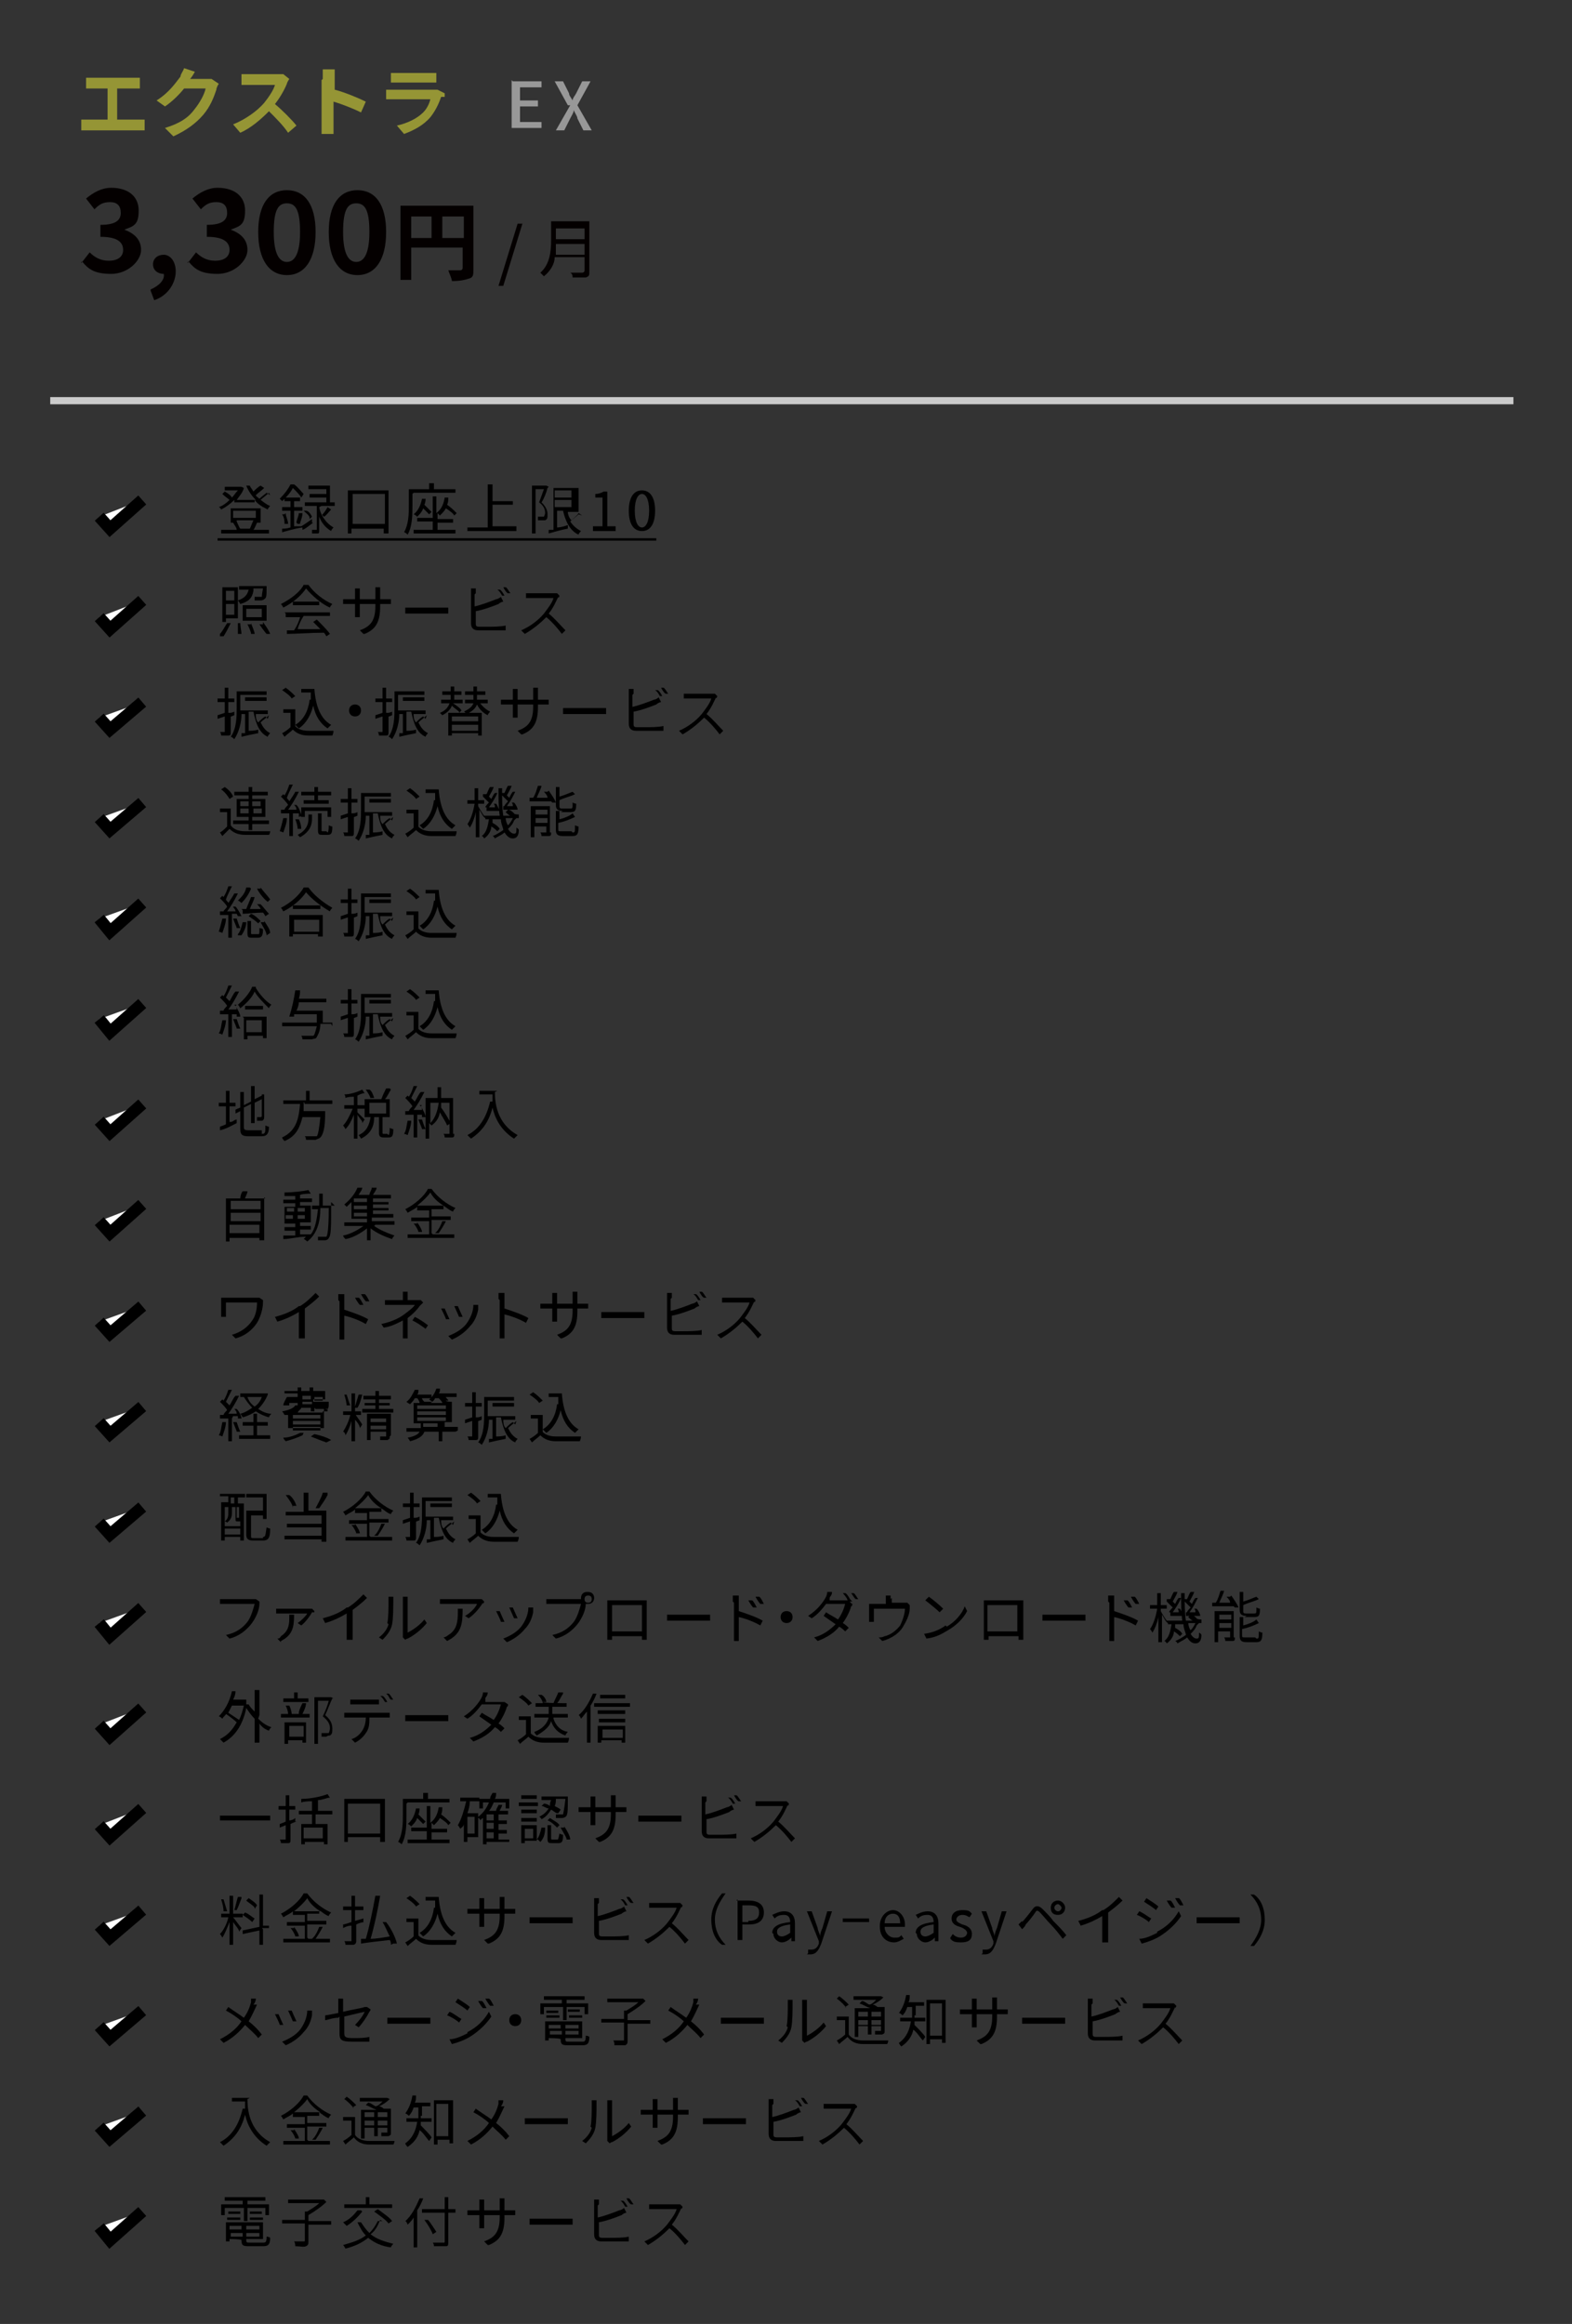 <?xml version="1.0" encoding="UTF-8"?>
<svg id="_レイヤー_1" data-name=" レイヤー 1" xmlns="http://www.w3.org/2000/svg" version="1.1" viewBox="0 0 131.5 194.3">
  <rect x="0" y="0" width="131.5" height="194.3" fill="#333333" stroke="none"/>
  <defs>
    <style>
      .cls-1 {
        fill: #000;
      }

      .cls-1, .cls-2, .cls-3, .cls-4 {
        stroke-width: 0px;
      }

      .cls-2 {
        fill: #040000;
      }

      .cls-3 {
        fill: #989898;
      }

      .cls-5 {
        fill: #fff;
        stroke: #000;
        stroke-width: 1px;
      }

      .cls-5, .cls-6 {
        stroke-miterlimit: 10;
      }

      .cls-6 {
        fill: none;
        stroke: #cbcbcb;
        stroke-width: .6px;
      }

      .cls-4 {
        fill: #959535;
      }
    </style>
  </defs>
  <g>
    <path class="cls-2" d="M6.8,22l.7-.9c.4.4.9.7,1.6.7s1.2-.3,1.2-.9-.4-1.1-1.9-1.1v-1c1.3,0,1.7-.4,1.7-1s-.3-.9-.9-.9-.9.2-1.3.6l-.7-.9c.6-.5,1.3-.9,2.1-.9,1.4,0,2.3.7,2.3,1.9s-.4,1.3-1.2,1.6h0c.8.3,1.4.8,1.4,1.7s-1.1,2-2.5,2-1.9-.4-2.4-1h-.1Z"/>
    <path class="cls-2" d="M12.6,24.2c.7-.3,1.2-.8,1.1-1.3h0c-.5,0-.9-.3-.9-.8s.4-.8.9-.8,1,.5,1,1.4-.6,2-1.8,2.4l-.3-.8h0Z"/>
    <path class="cls-2" d="M15.7,22l.7-.9c.4.4.9.7,1.6.7s1.2-.3,1.2-.9-.4-1.1-1.9-1.1v-1c1.3,0,1.7-.4,1.7-1s-.3-.9-.9-.9-.9.2-1.3.6l-.7-.9c.6-.5,1.3-.9,2.1-.9,1.4,0,2.3.7,2.3,1.9s-.4,1.3-1.2,1.6h0c.8.3,1.4.8,1.4,1.7s-1.1,2-2.5,2-1.9-.4-2.4-1h-.1Z"/>
    <path class="cls-2" d="M21.6,19.4c0-2.3.9-3.5,2.4-3.5s2.4,1.2,2.4,3.5-.9,3.6-2.4,3.6-2.4-1.3-2.4-3.6ZM25.1,19.4c0-1.9-.4-2.4-1.1-2.4s-1.1.5-1.1,2.4.5,2.5,1.1,2.5,1.1-.6,1.1-2.5Z"/>
    <path class="cls-2" d="M27.5,19.4c0-2.3.9-3.5,2.4-3.5s2.4,1.2,2.4,3.5-.9,3.6-2.4,3.6-2.4-1.3-2.4-3.6ZM30.9,19.4c0-1.9-.4-2.4-1.1-2.4s-1.1.5-1.1,2.4.5,2.5,1.1,2.5,1.1-.6,1.1-2.5Z"/>
    <path class="cls-2" d="M39.6,22.5c0,.5,0,.7-.4.8-.3.1-.7.2-1.4.2,0-.2-.2-.6-.3-.9h1s.2,0,.2-.2v-1.7h-4.3v2.7h-.9v-6.2h6.1v5.2h0ZM34.4,19.9h1.7v-1.8h-1.7v1.8ZM38.8,19.9v-1.8h-1.8v1.8h1.8Z"/>
    <path class="cls-2" d="M43.4,18.7h.3l-1.6,5.2h-.4l1.6-5.2h.1Z"/>
    <path class="cls-2" d="M49.3,22.7c0,.3,0,.4-.3.5h-1.1c0-.1,0-.3-.2-.4h1s.2,0,.2-.2v-1.1h-2.5c0,.6-.4,1.2-.9,1.6l-.3-.3c.8-.7.9-1.8.9-2.7v-1.6h3.2s0,4.2,0,4.2ZM48.9,21.3v-.9h-2.4v.9h2.5,0ZM46.5,19.1v.9h2.4v-.9h-2.4Z"/>
  </g>
  <g>
    <path class="cls-4" d="M7.7,6.5h4v.9h-1.9v2.6h2.3v.9h-5.3v-.9h2.2v-2.6h-1.8v-.9h.6,0Z"/>
    <path class="cls-4" d="M15.9,6.6h1.8l.6.4s-.2.3-.2.5c-.2.6-.5,1.4-1.1,2.1-.6.7-1.4,1.3-2.5,1.8l-.7-.7c1.3-.4,2-.9,2.5-1.6.4-.5.8-1.2.9-1.7h-1.8c-.4.5-1,1.1-1.6,1.5l-.7-.5c1.1-.7,1.6-1.5,2-2,0-.2.2-.4.3-.7l.9.3c-.1.2-.3.5-.4.6Z"/>
    <path class="cls-4" d="M24,7c-.2.5-.6,1.2-1,1.7.6.5,1.4,1.3,1.8,1.8l-.7.6c-.4-.6-1-1.2-1.6-1.8-.7.7-1.5,1.4-2.4,1.8l-.6-.7c1-.4,2-1.1,2.6-1.8.4-.5.8-1.1.9-1.5h-2.8v-.9h3.5l.5.4s-.2.3-.2.4Z"/>
    <path class="cls-4" d="M27,6.6v-.8h1v1.7c.8.2,2,.7,2.6,1l-.4.9c-.6-.3-1.6-.7-2.3-.9v2.7h-1v-4.5h0Z"/>
    <path class="cls-4" d="M36.9,8.1c-.2.6-.5,1.2-.9,1.7-.6.7-1.4,1.1-2.2,1.4l-.6-.7c.9-.2,1.7-.6,2.2-1.1.3-.3.5-.7.6-1.1h-3.7v-.8h4.3l.6.3v.3s-.3,0-.3,0ZM33.4,6.1h3.1v.8h-3.8v-.8h.7Z"/>
  </g>
  <g>
    <path class="cls-3" d="M42.9,6.8h2.4v.5h-1.8v1.1h1.5v.5h-1.5v1.3h1.8v.5h-2.5v-4h0Z"/>
    <path class="cls-3" d="M47.5,8.8l-1.1-2h.7l.5,1c0,.2.2.4.3.6h0c0-.2.2-.4.3-.6l.5-1h.7l-1.1,2,1.2,2.1h-.7l-.5-1c0-.2-.2-.4-.3-.7h0c0,.2-.2.5-.3.7l-.5,1h-.7l1.2-2.1s-.2,0-.2,0Z"/>
  </g>
  <line class="cls-6" x1="126.6" y1="33.5" x2="4.2" y2="33.5"/>
  <g>
    <g>
      <path class="cls-1" d="M22.5,41.2c-.2.2-.5.4-.7.6.3.2.5.4.8.5,0,0-.2.2-.2.3-.4-.2-.8-.4-1.1-.8v.2h-1.7v-.2c-.3.3-.7.6-1.1.8,0,0-.1-.2-.2-.2.3-.1.6-.3.9-.6-.1-.1-.4-.3-.6-.5l.2-.2c.2.1.5.3.6.5.2-.2.3-.4.5-.6h-1.1v-.3h1.4s.2.1.2.1c-.1.4-.4.7-.6,1h1.6c-.3-.3-.6-.7-.8-1.2h.3c0,.1.2.3.3.5.2-.2.4-.4.6-.5l.3.2c-.2.2-.5.4-.7.6,0,.1.2.2.3.3.2-.2.5-.4.6-.5l.3.2ZM21.5,43.7c-.1.2-.2.5-.3.6h1.3v.3h-4v-.3h1.3c0-.2-.2-.4-.3-.6h.3c0,0-.5,0-.5,0v-1.2h2.5v1.2h-.5.2ZM19.5,43.3h1.9v-.6h-1.9v.6ZM19.8,43.6c.1.2.2.5.3.6h-.2c0,0,1.1,0,1.1,0h-.1c.1-.2.2-.5.3-.7h-1.4Z"/>
      <path class="cls-1" d="M26.2,43.7c-.3.2-.6.5-.9.6v-.2c-.7.1-1.3.3-1.7.4v-.3c.1,0,.4,0,.7-.1v-1.4h-.7v-.3h.7v-.5h-.5v-.2c0,0-.1.1-.2.2,0,0-.2-.2-.2-.2.4-.4.7-.8.9-1.2h.3c.3.2.6.6.8.8l-.2.3c-.1-.2-.4-.5-.7-.8-.1.2-.3.5-.6.8h1.2v.3h-.5v.5h.7v.3h-.7v1.3h.6c0-.1,0,0,0,0,.2-.1.6-.4.9-.6v.3ZM23.9,42.9c0,.3.2.6.2.9h-.3c0-.2,0-.5-.2-.8h.2ZM24.8,43.7c0-.2.2-.6.2-.8h.3c0,.4-.2.7-.2.9h-.2ZM26.7,42.4c.1.6.5,1.3,1.2,1.7,0,0-.2.2-.2.3-.5-.3-.8-.7-1-1.2v1.1c0,.2,0,.3-.1.3-.1,0-.3,0-.5,0,0,0,0-.2,0-.3.2,0,.3,0,.4,0s0,0,0,0v-2h-1v-.3h1.8v-.4h-1.4v-.3h1.4v-.4h-1.5v-.3h1.8v1.4h.4v.3h-1.1ZM25.9,43.3c0-.2-.3-.4-.5-.6h.2c.2,0,.4.3.5.5l-.2.2ZM26.9,43.1c.2-.2.4-.5.5-.7l.3.2c-.2.2-.4.5-.6.6l-.2-.2Z"/>
      <path class="cls-1" d="M32.5,41v3.6h-.4v-.4h-2.7v.4h-.3v-3.6h3.4ZM32.2,43.8v-2.5h-2.7v2.5h2.7Z"/>
      <path class="cls-1" d="M34.5,41.3v1c0,.7,0,1.7-.4,2.4,0,0-.2-.2-.3-.2.4-.7.4-1.6.4-2.3v-1.3h1.7v-.5h.4v.5h1.8v.3h-3.5ZM36.5,44.3h1.6v.3h-3.5v-.3h1.6v-.7h-1.3v-.3h1.3v-1.8h.3v1.4c.4-.3.6-.7.7-1.3h.3c0,.2,0,.4-.1.6.3.2.6.5.8.7l-.2.2c-.1-.2-.4-.4-.7-.6-.1.2-.3.4-.5.6,0,0-.2-.2-.2-.2v.5h1.3v.3h-1.3v.7ZM35.6,41.6c0,.2,0,.4-.1.6.2.2.4.4.6.6l-.2.2c-.1-.1-.3-.3-.5-.5-.1.3-.3.5-.5.7,0,0-.2-.2-.3-.2.4-.3.6-.8.7-1.3h.3Z"/>
      <path class="cls-1" d="M43.2,44.1v.3h-4.1v-.3h1.7v-3.6h.4v1.4h1.7v.3h-1.7v1.8h2Z"/>
      <path class="cls-1" d="M45.8,40.8c-.1.4-.3.9-.5,1.2.4.4.5.7.5,1,0,.3,0,.4-.2.5,0,0-.2,0-.3,0,0,0-.2,0-.3,0,0,0,0-.2,0-.3.1,0,.2,0,.3,0,0,0,.1,0,.2,0,0,0,.1-.2.1-.3,0-.3-.1-.6-.5-.9.1-.3.3-.8.4-1.1h-.7v3.7h-.3v-4h1.2s.2.1.2.1ZM48.4,43c-.2.2-.5.4-.7.6.2.3.5.6.9.8,0,0-.2.2-.2.3-.7-.3-1.1-1.1-1.3-2h-.5v1.4c.3,0,.6-.1.9-.2v.3c-.6.1-1.2.3-1.6.4v-.3s.2,0,.4,0v-3.5h2.1v2h-.9c0,.2.1.5.3.7.2-.2.5-.4.6-.6l.3.2ZM46.4,41v.6h1.4v-.6h-1.4ZM46.4,42.4h1.4v-.6h-1.4v.6Z"/>
      <path class="cls-1" d="M49.6,44h.8v-2.4h-.6v-.3c.3,0,.5-.1.7-.2h.3v2.9h.7v.4h-1.9v-.4Z"/>
      <path class="cls-1" d="M52.6,42.7c0-1.1.4-1.7,1.1-1.7s1.1.6,1.1,1.7-.4,1.7-1.1,1.7-1.1-.6-1.1-1.7ZM54.3,42.7c0-1-.3-1.4-.6-1.4s-.6.4-.6,1.4.3,1.4.6,1.4.6-.4.6-1.4Z"/>
      <path class="cls-1" d="M18.2,45.2v-.2h36.7v.2H18.2Z"/>
      <path class="cls-1" d="M18.4,53c.2-.2.4-.6.6-.9h.3c-.2.4-.4.8-.6,1.1h-.3ZM18.9,52h-.3v-2.9h1.3v2.6h-1v.2ZM18.9,49.4v.8h.7v-.8h-.7ZM19.6,51.4v-.9h-.7v.9h.7ZM20.1,52.1c0,.3.1.7.1.9h-.3c0-.2,0-.6,0-.9h.3ZM21.2,49.4c-.1.6-.4.9-1.1,1.1,0,0-.1-.2-.2-.3.6-.2.8-.5.9-.9h-.8v-.3h2.3s0,0,0,.1c0,.7,0,.9-.2,1,0,0-.1.1-.3.1-.1,0-.3,0-.5,0,0,0,0-.2,0-.3.2,0,.4,0,.5,0s.1,0,.1,0c0,0,0-.2.1-.7h-.8ZM22.3,51.9h-2v-1.3h2v1.3ZM21.9,50.9h-1.3v.7h1.3v-.7ZM21,52.1c.1.3.3.7.3.9h-.3c0-.2-.2-.6-.3-.8h.3ZM22,52c.2.3.5.7.6,1h-.3c-.1-.1-.4-.5-.6-.8h.3Z"/>
      <path class="cls-1" d="M25.8,48.9c.5.7,1.3,1.3,2,1.6,0,0-.2.2-.2.3-.7-.3-1.5-1-2-1.6-.4.6-1.1,1.2-1.9,1.6,0,0-.1-.2-.2-.3.8-.4,1.6-1,1.9-1.6h.4ZM23.8,51.2h3.8v.3h-2.2c-.2.3-.4.7-.5,1.1.6,0,1.2,0,1.9,0-.2-.2-.4-.4-.6-.6l.3-.2c.4.4.9.9,1.1,1.2l-.3.2c0,0-.1-.2-.2-.3-1.1,0-2.3.1-3.1.1v-.3c.2,0,.4,0,.6,0,.2-.3.4-.7.5-1.1h-1.2v-.3ZM26.7,50.3v.3h-2.2v-.3h2.2Z"/>
      <path class="cls-1" d="M30.4,53l-.3-.3c.8-.3,1.3-.7,1.3-2v-.2h-1.3v.7c0,.2,0,.4,0,.4h-.4s0-.2,0-.4v-.7h-.5c-.2,0-.4,0-.5,0v-.4s.3,0,.5,0h.5v-.6c0,0,0-.2,0-.3h.4s0,.2,0,.3v.6h1.3v-.6c0-.2,0-.3,0-.4h.4s0,.2,0,.4v.6h.5c.2,0,.4,0,.4,0v.4c0,0-.2,0-.4,0h-.5v.2c0,1.2-.3,1.9-1.3,2.3Z"/>
      <path class="cls-1" d="M34.5,50.8h2.5c.2,0,.4,0,.5,0v.5c0,0-.3,0-.5,0h-2.5c-.3,0-.5,0-.6,0v-.5c.1,0,.4,0,.6,0Z"/>
      <path class="cls-1" d="M39.7,49.7v1c.5-.1,1.3-.4,1.8-.6.1,0,.3-.1.4-.2l.2.4c-.1,0-.3.1-.4.2-.5.2-1.3.5-1.9.6v1c0,.2,0,.3.3.3.1,0,.4,0,.6,0,.5,0,1.2,0,1.6-.1v.4c-.4,0-1.1,0-1.6,0s-.5,0-.7,0c-.4,0-.6-.2-.6-.6v-2.5c0-.1,0-.3,0-.4h.4c0,.1,0,.2,0,.4ZM42.2,49.8h-.2c0,0-.2-.4-.4-.5h.2c.1,0,.3.3.4.5ZM42.7,49.6h-.2c-.1,0-.3-.3-.4-.5h.2c.1,0,.3.4.4.5Z"/>
      <path class="cls-1" d="M46.7,49.9c-.2.4-.4.9-.8,1.4.5.4,1,1,1.4,1.4l-.3.3c-.3-.4-.8-1-1.3-1.4-.5.5-1.1,1-1.8,1.4l-.3-.3c.7-.3,1.4-.8,1.9-1.4.3-.4.7-.9.8-1.3h-1.8c-.2,0-.4,0-.5,0v-.4c0,0,.3,0,.5,0h1.8c.2,0,.3,0,.3,0l.2.2s0,.1-.1.2Z"/>
      <path class="cls-1" d="M19.3,59.8v1.4c0,.2,0,.3-.2.3-.1,0-.3,0-.6,0,0,0,0-.2-.1-.3.2,0,.4,0,.4,0,0,0,0,0,0,0v-1.3l-.6.2v-.3c0,0,.3-.1.6-.2v-.9h-.6v-.3h.6v-.9h.3v.9h.5v.3h-.5v.9c.2,0,.3,0,.5-.1v.3s-.5.2-.5.2ZM22.5,59.8c-.2.2-.5.4-.7.6.2.4.4.7.8.9,0,0-.2.2-.2.3-.7-.3-1-1.1-1.2-2.1h-.4v1.6c.2,0,.5,0,.8-.1v.3c-.5.1-1,.2-1.4.3v-.3c0,0,.3,0,.3,0v-1.6h-.3c0,.7-.2,1.5-.6,2.1,0,0-.2-.2-.3-.2.5-.7.5-1.7.5-2.5v-1.3h2.5v.3h-2.2v1c0,0,0,.2,0,.3h2.3v.3h-1c0,.2,0,.5.2.7.2-.2.4-.4.6-.5l.2.2ZM20.5,58.6v-.3h1.8v.3h-1.8Z"/>
      <path class="cls-1" d="M24.6,60.6c.2.3.6.5,1.2.5.5,0,1.5,0,2.1,0,0,0,0,.2-.1.4-.5,0-1.5,0-2,0-.6,0-1-.2-1.3-.5-.2.2-.5.4-.7.6l-.2-.3c.2-.1.5-.3.7-.5v-1.2h-.6v-.3h1v1.5ZM24.4,58.4c-.1-.2-.5-.5-.8-.7l.3-.2c.3.2.6.5.8.7l-.3.2ZM26.3,57.6c.1,1.4.5,2.5,1.4,3,0,0-.2.2-.3.3-.6-.4-1-1-1.2-1.9-.2.8-.6,1.5-1.2,1.9,0,0-.2-.2-.3-.3.7-.4,1.1-1.2,1.2-2.1h.1c0-.2,0-.4,0-.6h-.8v-.3h1.1Z"/>
      <path class="cls-1" d="M30.2,59.4c0,.3-.2.5-.5.5s-.5-.2-.5-.5.2-.5.5-.5.5.2.5.5Z"/>
      <path class="cls-1" d="M32.5,59.8v1.4c0,.2,0,.3-.2.3-.1,0-.3,0-.6,0,0,0,0-.2-.1-.3.2,0,.4,0,.4,0,0,0,0,0,0,0v-1.3l-.6.2v-.3c0,0,.3-.1.6-.2v-.9h-.6v-.3h.6v-.9h.3v.9h.5v.3h-.5v.9c.2,0,.3,0,.5-.1v.3s-.5.2-.5.2ZM35.7,59.8c-.2.2-.5.4-.7.6.2.4.4.7.8.9,0,0-.2.2-.2.3-.7-.3-1-1.1-1.2-2.1h-.4v1.6c.2,0,.5,0,.8-.1v.3c-.5.1-1,.2-1.4.3v-.3c0,0,.3,0,.3,0v-1.6h-.3c0,.7-.2,1.5-.6,2.1,0,0-.2-.2-.3-.2.5-.7.5-1.7.5-2.5v-1.3h2.5v.3h-2.2v1c0,0,0,.2,0,.3h2.3v.3h-1c0,.2,0,.5.2.7.2-.2.4-.4.6-.5l.2.2ZM33.7,58.6v-.3h1.8v.3h-1.8Z"/>
      <path class="cls-1" d="M38.4,59.5c-.1-.1-.4-.3-.6-.5-.1.3-.4.6-.8.8,0,0-.2-.2-.2-.2.5-.2.7-.5.8-.8h-.7v-.3h.8c0-.1,0-.3,0-.4h-.7v-.3h.7v-.4h.3v.4h.6v.3h-.6c0,.1,0,.3,0,.4h.7v.3h-.8c.3.2.6.4.7.6l-.2.2ZM37.4,59.6h2.9v1.9h-.3v-.2h-2.2v.2h-.3v-1.9ZM37.8,59.9v.4h2.2v-.4h-2.2ZM40,61.1v-.5h-2.2v.5h2.2ZM40.1,58.7c.2.3.5.6.9.8,0,0-.2.2-.2.3-.4-.2-.7-.5-.9-.9-.1.3-.4.6-.9.8,0,0-.1-.2-.2-.2.4-.2.7-.4.8-.7h-.7v-.3h.7c0-.1,0-.2,0-.4h0s-.7,0-.7,0v-.3h.7v-.4h.3v.4h.7v.3h-.7c0,.2,0,.3,0,.4h.9v.3h-.8Z"/>
      <path class="cls-1" d="M43.6,61.4l-.3-.3c.8-.3,1.3-.7,1.3-2v-.2h-1.3v.7c0,.2,0,.4,0,.4h-.4s0-.2,0-.4v-.7h-.5c-.2,0-.4,0-.5,0v-.4s.3,0,.5,0h.5v-.6c0,0,0-.2,0-.3h.4s0,.2,0,.3v.6h1.3v-.6c0-.2,0-.3,0-.4h.4s0,.2,0,.4v.6h.5c.2,0,.4,0,.4,0v.4c0,0-.2,0-.4,0h-.5v.2c0,1.2-.3,1.9-1.3,2.3Z"/>
      <path class="cls-1" d="M47.7,59.2h2.5c.2,0,.4,0,.5,0v.5c0,0-.3,0-.5,0h-2.5c-.3,0-.5,0-.6,0v-.5c.1,0,.4,0,.6,0Z"/>
      <path class="cls-1" d="M52.9,58.1v1c.5-.1,1.3-.4,1.8-.6.1,0,.3-.1.4-.2l.2.4c-.1,0-.3.1-.4.2-.5.2-1.3.5-1.9.6v1c0,.2,0,.3.3.3.1,0,.4,0,.6,0,.5,0,1.2,0,1.6-.1v.4c-.4,0-1.1,0-1.6,0s-.5,0-.7,0c-.4,0-.6-.2-.6-.6v-2.5c0-.1,0-.3,0-.4h.4c0,.1,0,.2,0,.4ZM55.4,58.2h-.2c0,0-.2-.4-.4-.5h.2c.1,0,.3.3.4.5ZM55.9,58h-.2c-.1,0-.3-.3-.4-.5h.2c.1,0,.3.4.4.5Z"/>
      <path class="cls-1" d="M59.9,58.3c-.2.4-.4.9-.8,1.4.5.4,1,1,1.4,1.4l-.3.3c-.3-.4-.8-1-1.3-1.4-.5.5-1.1,1-1.8,1.4l-.3-.3c.7-.3,1.4-.8,1.9-1.4.3-.4.7-.9.8-1.3h-1.8c-.2,0-.4,0-.5,0v-.4c0,0,.3,0,.5,0h1.8c.2,0,.3,0,.3,0l.2.2s0,.1-.1.2Z"/>
      <path class="cls-1" d="M19.3,69c.2.3.6.5,1.2.5.5,0,1.6,0,2.1,0,0,0,0,.2-.1.3-.5,0-1.5,0-2,0-.6,0-1-.2-1.3-.5-.2.2-.4.4-.6.6l-.2-.3c.2-.1.4-.3.6-.5v-1.2h-.6v-.3h.9v1.5ZM19.2,66.8c-.1-.2-.4-.6-.7-.8l.3-.2c.3.2.6.5.7.8l-.3.2ZM20.8,68.9h-1.3v-.3h1.3v-.3h-1v-1.5h1v-.3h-1.2v-.3h1.2v-.4h.3v.4h1.3v.3h-1.3v.3h1.1v1.5h-1.1v.3h1.4v.3h-1.4v.5h-.3v-.5ZM20.1,67.4h.7v-.4h-.7v.4ZM20.8,68v-.4h-.7v.4h.7ZM21.1,67v.4h.7v-.4h-.7ZM21.9,67.6h-.7v.4h.7v-.4Z"/>
      <path class="cls-1" d="M24,68.4c0,.4-.2.9-.3,1.2,0,0-.2-.1-.3-.1.1-.3.2-.7.3-1.1h.3ZM24.5,68v1.9h-.3v-1.9h-.7s0-.3,0-.3h.3c0-.1.2-.3.3-.4-.1-.2-.4-.5-.6-.7l.2-.2s0,0,.1.1c.2-.3.3-.6.4-.9h.3c-.2.4-.4.8-.5,1.1,0,.1.2.2.2.3.2-.3.4-.6.5-.8h.3c-.3.6-.6,1.1-.9,1.5h.7c0-.2-.1-.3-.2-.4h.2c.2.2.3.5.4.8v-.6h2.5v.8h-.3v-.5h-1.9v.5h-.3c0-.1-.2,0-.2,0,0,0,0-.2,0-.3h-.4ZM24.9,69.3c0-.2-.1-.6-.2-.8h.3c.1.2.2.5.2.8h-.3ZM25.8,68.1h.3v.3c0,.5-.1,1.1-1,1.6,0,0-.2-.2-.2-.2.8-.4.9-1,.9-1.3v-.3ZM26.3,66.5h-1.1v-.3h1.1v-.4h.3v.4h1.1v.3h-1.1v.4h.9v.3h-2.1v-.3h.9v-.4ZM27.4,69.6c0,0,.1,0,.1-.6,0,0,.2.1.3.1,0,.6-.1.7-.4.7h-.4c-.3,0-.4,0-.4-.4v-1.4h.3v1.4c0,.1,0,.1.1.1h.3Z"/>
      <path class="cls-1" d="M29.6,68.2v1.4c0,.2,0,.3-.2.3-.1,0-.3,0-.6,0,0,0,0-.2-.1-.3.2,0,.4,0,.4,0,0,0,0,0,0,0v-1.3l-.6.2v-.3c0,0,.3-.1.6-.2v-.9h-.6v-.3h.6v-.9h.3v.9h.5v.3h-.5v.9c.2,0,.3,0,.5-.1v.3s-.5.2-.5.2ZM32.9,68.3c-.2.2-.5.4-.7.6.2.4.4.7.8.9,0,0-.2.2-.2.3-.7-.3-1-1.1-1.2-2.1h-.4v1.6c.2,0,.5,0,.8-.1v.3c-.5.1-1,.2-1.4.3v-.3c0,0,.3,0,.3,0v-1.6h-.3c0,.7-.2,1.5-.6,2.1,0,0-.2-.2-.3-.2.5-.7.5-1.7.5-2.5v-1.3h2.5v.3h-2.2v1c0,0,0,.2,0,.3h2.3v.3h-1c0,.2,0,.5.2.7.2-.2.4-.4.6-.5l.2.2ZM30.9,67.1v-.3h1.8v.3h-1.8Z"/>
      <path class="cls-1" d="M34.9,69c.2.3.6.5,1.2.5.5,0,1.5,0,2.1,0,0,0,0,.2-.1.4-.5,0-1.5,0-2,0-.6,0-1-.2-1.3-.5-.2.2-.5.4-.7.6l-.2-.3c.2-.1.5-.3.7-.5v-1.2h-.6v-.3h1v1.5ZM34.8,66.8c-.1-.2-.5-.5-.8-.7l.3-.2c.3.2.6.5.8.7l-.3.2ZM36.7,66c.1,1.4.5,2.5,1.4,3,0,0-.2.2-.3.3-.6-.4-1-1-1.2-1.9-.2.8-.6,1.5-1.2,1.9,0,0-.2-.2-.3-.3.7-.4,1.1-1.2,1.2-2.1h.1c0-.2,0-.4,0-.6h-.8v-.3h1.1Z"/>
      <path class="cls-1" d="M43,68.6c-.1.3-.3.5-.5.7.1.2.3.4.5.4s.2-.1.2-.5c0,0,.2.1.2.2,0,.5-.2.7-.5.7s-.5-.2-.7-.5c-.2.2-.5.3-.8.5,0,0-.1-.2-.2-.2.3-.1.6-.3.9-.5,0-.2-.2-.5-.2-.9h-.7c0,0,0,.2,0,.3.2.1.5.3.6.5l-.2.2c-.1-.1-.3-.3-.5-.4,0,.4-.3.8-.6,1,0,0-.1-.2-.2-.2.4-.3.5-.8.6-1.4h-.3v-.3.2c-.2-.1-.3-.4-.5-.7v2.3h-.3v-2.1c-.1.5-.3,1-.5,1.3,0,0-.1-.2-.2-.3.3-.4.5-1.1.6-1.7h-.6v-.3h.6v-1h.3v1h.5v.3h-.5v.2c.1.2.4.7.5.8h0s1.3,0,1.3,0c-.1-.7-.1-1.5-.1-2.3h.3c0,.9,0,1.7.1,2.3h.6c-.1,0-.3-.2-.4-.3l.2-.2c.2,0,.4.2.5.3h0c0,.1.4.1.4.1v.3h-1.1c0,.2.1.5.2.6.2-.2.3-.4.4-.6h.3ZM40.6,67.5c0-.1.2-.3.3-.4-.1-.1-.3-.3-.5-.5v-.2c.2,0,.2,0,.3,0,.1-.2.2-.5.3-.6h.3c-.1.3-.3.6-.4.8,0,0,.1.1.2.2.1-.2.2-.4.3-.5h.2c-.2.5-.5.9-.7,1.2h.5c0-.1,0-.2-.1-.3h.2c.1.1.2.4.3.6h-.2c0,0,0,0,0,0-.3,0-.7,0-.9,0v-.3c0,0,.1,0,.1,0ZM42.2,67.4c0-.1.2-.3.3-.4-.1-.1-.3-.3-.5-.5v-.2c.2,0,.2,0,.2,0,.1-.2.2-.5.3-.6h.3c-.1.3-.3.6-.4.8,0,0,.1.1.2.2.1-.2.2-.4.3-.5h.2c-.2.4-.4.8-.7,1.2h.5c0-.1,0-.2-.1-.3h.2c.1.1.3.4.3.6h-.2c0,0,0,0,0,0-.3,0-.7,0-1,0v-.3c0,0,0,0,0,0Z"/>
      <path class="cls-1" d="M45.9,66.1c.2.3.5.7.6,1h-.3c0,0,0,0-.1-.1-.6,0-1.3,0-1.8,0v-.3c0,0,.2,0,.3,0,.2-.3.3-.7.4-1h.3c-.1.4-.3.7-.4,1h.9c0-.2-.2-.4-.3-.5h.3ZM46.1,69.6c0,.2,0,.3-.2.3-.1,0-.3,0-.6,0,0,0,0-.2-.1-.3.2,0,.4,0,.5,0,0,0,0,0,0,0v-.5h-1v.9h-.3v-2.6h1.6v2.2ZM44.8,67.7v.4h1v-.4h-1ZM45.8,68.8v-.4h-1v.4h1ZM47.1,67.8c-.4,0-.6-.1-.6-.5v-1.5h.3v.8c.4-.1.8-.3,1.1-.4l.2.2c-.4.2-.9.3-1.3.5v.5c0,.1,0,.2.2.2h.7c.2,0,.2,0,.2-.5,0,0,.2.1.3.1,0,.6-.1.7-.5.7h-.8ZM47.9,69.6c.2,0,.2,0,.2-.6,0,0,.2.1.3.1,0,.6-.1.8-.5.8h-.8c-.4,0-.6-.1-.6-.5v-1.6h.3v.7c.4-.1.9-.3,1.1-.5l.2.3c-.4.2-.9.4-1.4.5v.5c0,.2,0,.2.3.2h.8Z"/>
      <path class="cls-1" d="M18.9,76.8c0,.4-.2.9-.3,1.2,0,0-.2-.1-.3-.1.1-.3.2-.7.3-1.1h.3ZM19.4,76.4v2h-.3v-1.9c-.3,0-.5,0-.7,0v-.3s.2,0,.3,0c0-.1.2-.2.3-.4-.1-.2-.4-.5-.6-.7l.2-.2s0,0,.1.1c.2-.3.3-.6.4-.9h.3c-.2.4-.4.8-.5,1.1,0,.1.2.2.2.3.2-.3.4-.6.5-.8h.3c-.3.6-.6,1.1-.9,1.5h.7c0-.2-.2-.3-.2-.4h.2c.2.2.4.6.5.8h-.3s0,0-.1-.2h-.4ZM19.8,76.8c.1.3.2.6.3.8h-.3c0-.1-.2-.5-.3-.8h.3ZM19.9,78.1c.2-.2.3-.6.4-1h.3c0,.4-.2.8-.4,1.1h-.3ZM21,74.3c-.2.5-.5.9-.8,1.2,0,0-.2-.2-.3-.2.3-.3.6-.6.7-1.1h.3ZM20.2,76c.1,0,.3,0,.4,0,.1-.3.3-.7.4-1h.3c-.1.4-.3.7-.4,1,.3,0,.6,0,.9,0,0-.1-.2-.3-.3-.4h.3c.2.2.5.6.7.8l-.3.2c0,0-.1-.2-.2-.3-.6,0-1.3.1-1.7.1v-.3ZM21.6,78.1c.1,0,.1,0,.1-.5,0,0,.2,0,.3.1,0,.5-.1.7-.4.7h-.5c-.3,0-.4,0-.4-.4v-1h.3v1c0,.1,0,.1.1.1h.4ZM21,76.4c.3.1.6.4.8.6l-.2.2c-.2-.2-.5-.4-.8-.6l.2-.2ZM21.8,74.2c.2.3.6.7.8,1,0,0-.2.2-.2.2-.3-.2-.7-.7-.9-1.1h.3ZM22.1,77c.2.3.5.7.5,1l-.3.2c0-.3-.3-.7-.5-1.1h.3Z"/>
      <path class="cls-1" d="M25.8,74.2c.5.7,1.3,1.3,2,1.7,0,0-.2.2-.2.3-.7-.4-1.5-1-2-1.6-.4.6-1.1,1.2-1.9,1.6,0,0-.1-.2-.2-.3.8-.4,1.6-1.1,1.9-1.7h.3ZM24.2,76.5h2.8v1.8h-.4v-.2h-2.1v.2h-.3v-1.8ZM26.8,75.7v.3h-2.3v-.3h2.3ZM24.6,76.9v1h2.1v-1h-2.1Z"/>
      <path class="cls-1" d="M29.6,76.6v1.4c0,.2,0,.3-.2.3-.1,0-.3,0-.6,0,0,0,0-.2-.1-.3.2,0,.4,0,.4,0,0,0,0,0,0,0v-1.3l-.6.2v-.3c0,0,.3-.1.6-.2v-.9h-.6v-.3h.6v-.9h.3v.9h.5v.3h-.5v.9c.2,0,.3,0,.5-.1v.3s-.5.2-.5.2ZM32.9,76.7c-.2.2-.5.4-.7.6.2.4.4.7.8.9,0,0-.2.2-.2.3-.7-.3-1-1.1-1.2-2.1h-.4v1.6c.2,0,.5,0,.8-.1v.3c-.5.1-1,.2-1.4.3v-.3c0,0,.3,0,.3,0v-1.6h-.3c0,.7-.2,1.5-.6,2.1,0,0-.2-.2-.3-.2.5-.7.5-1.7.5-2.5v-1.3h2.5v.3h-2.2v1c0,0,0,.2,0,.3h2.3v.3h-1c0,.2,0,.5.2.7.2-.2.4-.4.6-.5l.2.2ZM30.9,75.5v-.3h1.8v.3h-1.8Z"/>
      <path class="cls-1" d="M34.9,77.5c.2.3.6.5,1.2.5.5,0,1.5,0,2.1,0,0,0,0,.2-.1.4-.5,0-1.5,0-2,0-.6,0-1-.2-1.3-.5-.2.2-.5.4-.7.6l-.2-.3c.2-.1.5-.3.7-.5v-1.2h-.6v-.3h1v1.5ZM34.8,75.2c-.1-.2-.5-.5-.8-.7l.3-.2c.3.2.6.5.8.7l-.3.2ZM36.7,74.4c.1,1.4.5,2.5,1.4,3,0,0-.2.2-.3.3-.6-.4-1-1-1.2-1.9-.2.8-.6,1.5-1.2,1.9,0,0-.2-.2-.3-.3.7-.4,1.1-1.2,1.2-2.1h.1c0-.2,0-.4,0-.6h-.8v-.3h1.1Z"/>
      <path class="cls-1" d="M18.9,85.3c0,.4-.2.9-.3,1.2,0,0-.2-.1-.3-.1.2-.3.2-.7.3-1.1h.3ZM19.7,84.1c.2.3.4.7.4.9h-.3s0,0,0-.2h-.4v1.9h-.3v-1.9c-.3,0-.5,0-.7,0v-.3s.3,0,.3,0c0-.1.2-.3.3-.4-.1-.2-.4-.5-.6-.7l.2-.2s0,0,.1.1c.2-.3.3-.6.4-.9h.3c-.2.4-.4.8-.5,1,.1.1.2.2.3.3.2-.3.3-.6.5-.8h.3c-.3.6-.6,1.1-.9,1.5h.7c0-.2-.1-.3-.2-.4h.2ZM19.8,85.2c.1.3.2.6.3.8h-.3c0-.1-.2-.5-.3-.8h.2ZM21.4,82.6c.3.5.8,1.1,1.3,1.4,0,0-.2.2-.2.3-.4-.4-1-1-1.2-1.4-.2.5-.7,1-1.2,1.4,0,0-.1-.2-.2-.3.5-.4,1-1,1.2-1.5h.3ZM20.3,85h2v1.8h-.3v-.2h-1.3v.3h-.3v-1.8ZM22,84.1v.3h-1.5v-.3h1.5ZM20.6,85.3v1h1.3v-1h-1.3Z"/>
      <path class="cls-1" d="M27.7,85.6h-.9c0,.6-.2.9-.3,1.1s-.2.1-.4.2c-.2,0-.5,0-.8,0,0,0,0-.2-.1-.3.4,0,.7,0,.8,0s.2,0,.2,0c.1,0,.2-.4.3-.8h-2.9v-.3h2.9c0-.2,0-.4,0-.7h-1.9c0,0,0,.2,0,.2h-.4c.2-.6.4-1.5.5-2.2h.4c0,.2,0,.4-.1.7h2.3v.3h-2.3c0,.2-.1.5-.2.7h2.2s0,.1,0,.2c0,.3,0,.6,0,.8h.8v.3Z"/>
      <path class="cls-1" d="M29.6,85v1.4c0,.2,0,.3-.2.3-.1,0-.3,0-.6,0,0,0,0-.2-.1-.3.2,0,.4,0,.4,0,0,0,0,0,0,0v-1.3l-.6.2v-.3c0,0,.3-.1.6-.2v-.9h-.6v-.3h.6v-.9h.3v.9h.5v.3h-.5v.9c.2,0,.3,0,.5-.1v.3s-.5.2-.5.2ZM32.9,85.1c-.2.2-.5.4-.7.6.2.4.4.7.8.9,0,0-.2.2-.2.3-.7-.3-1-1.1-1.2-2.1h-.4v1.6c.2,0,.5,0,.8-.1v.3c-.5.1-1,.2-1.4.3v-.3c0,0,.3,0,.3,0v-1.6h-.3c0,.7-.2,1.5-.6,2.1,0,0-.2-.2-.3-.2.5-.7.5-1.7.5-2.5v-1.3h2.5v.3h-2.2v1c0,0,0,.2,0,.3h2.3v.3h-1c0,.2,0,.5.2.7.2-.2.4-.4.6-.5l.2.2ZM30.9,83.9v-.3h1.8v.3h-1.8Z"/>
      <path class="cls-1" d="M34.9,85.9c.2.3.6.5,1.2.5.5,0,1.5,0,2.1,0,0,0,0,.2-.1.4-.5,0-1.5,0-2,0-.6,0-1-.2-1.3-.5-.2.2-.5.4-.7.6l-.2-.3c.2-.1.5-.3.7-.5v-1.2h-.6v-.3h1v1.5ZM34.8,83.6c-.1-.2-.5-.5-.8-.7l.3-.2c.3.2.6.5.8.7l-.3.2ZM36.7,82.8c.1,1.4.5,2.5,1.4,3,0,0-.2.2-.3.3-.6-.4-1-1-1.2-1.9-.2.8-.6,1.5-1.2,1.9,0,0-.2-.2-.3-.3.7-.4,1.1-1.2,1.2-2.1h.1c0-.2,0-.4,0-.6h-.8v-.3h1.1Z"/>
      <path class="cls-1" d="M19.3,93.8c.2,0,.3-.2.5-.2v.3c-.4.2-.9.5-1.4.6v-.3c0,0,.3-.1.5-.2v-1.5h-.6v-.3h.6v-1h.3v1h.5v.3h-.5v1.3ZM21.9,94.8c.3,0,.3-.1.3-.7,0,0,.2.1.3.1,0,.6-.2.8-.6.8h-1.1c-.5,0-.7-.1-.7-.6v-1.5l-.4.2v-.3c-.1,0,.4-.2.4-.2v-1.3h.3v1.1l.6-.3v-1.3h.3v1.1l.6-.3h0c0,0,0-.1,0-.1h.2c0,0,0,.2,0,.2,0,.9,0,1.6,0,1.7,0,.2-.1.3-.2.3s-.3,0-.4,0c0,0,0-.2,0-.3.1,0,.3,0,.3,0s.1,0,.1-.1c0-.1,0-.6,0-1.4l-.6.3v1.7h-.3v-1.6l-.6.3v1.6c0,.2,0,.3.4.3h1.1Z"/>
      <path class="cls-1" d="M25.4,92.1c0,.2,0,.5,0,.8h1.8s0,.1,0,.2c0,1.3-.2,1.8-.4,2-.1.1-.2.1-.4.2-.2,0-.5,0-.8,0,0,0,0-.2-.1-.3.3,0,.7,0,.8,0s.2,0,.2,0c.1-.1.2-.6.3-1.6h-1.5c-.2.8-.5,1.6-1.5,2,0,0-.2-.2-.2-.3,1.3-.6,1.4-1.8,1.5-2.8h-1.4v-.3h1.9v-.8h.3v.8h1.9v.3h-2.3Z"/>
      <path class="cls-1" d="M30.3,93.8c0-.1-.3-.4-.4-.6v2h-.3v-2c-.2.5-.4.9-.7,1.2,0,0-.1-.2-.2-.3.3-.3.6-.9.8-1.4h-.7v-.3h.8v-.7c-.2,0-.5,0-.7.1,0,0,0-.2-.1-.3.5,0,1.1-.2,1.5-.4l.2.3c-.2,0-.4.1-.6.2v.8h.6v.3h-.6v.3c.1.1.5.5.6.6l-.2.3ZM32.5,94.9c0,0,.1,0,.1-.6,0,0,.2.1.3.1,0,.6-.1.7-.4.7h-.4c-.3,0-.4-.1-.4-.4v-1.3h-.4c0,.8-.3,1.4-1.1,1.8,0,0-.1-.2-.2-.3.7-.3.9-.9,1-1.5h-.5v-1.5h2.1v1.5h-.6v1.3c0,.1,0,.1.1.1h.3ZM31,91.9c0-.2-.2-.5-.4-.8h.3c.2.1.3.4.4.7h-.3ZM30.9,93.1h1.4v-.9h-1.4v.9ZM32.7,91.1c-.2.3-.3.6-.5.8h-.3c.1-.3.3-.7.4-.9h.3Z"/>
      <path class="cls-1" d="M34.4,93.7c0,.4-.2.9-.3,1.2,0,0-.2-.1-.3-.1.2-.3.2-.7.3-1.1h.3ZM35.2,92.5c.2.3.4.7.4.9h-.3s0,0,0-.2h-.4v1.9h-.3v-1.9c-.3,0-.5,0-.7,0v-.3s.3,0,.3,0c0-.1.2-.3.3-.4-.1-.2-.4-.5-.6-.7l.2-.2s0,0,.1.1c.2-.3.3-.6.4-.9h.3c-.2.4-.4.8-.5,1,.1.1.2.2.3.3.2-.3.3-.6.5-.8h.3c-.3.6-.6,1.1-.9,1.5h.7c0-.2-.1-.3-.2-.4h.2ZM35.3,93.6c.1.3.2.6.3.8h-.3c0-.1-.2-.5-.3-.8h.2ZM38,94.8c0,.2,0,.3-.2.3-.1,0-.3,0-.6,0,0,0,0-.2-.1-.3.2,0,.4,0,.5,0s0,0,0,0v-2.6h-.7c0,.1,0,.3,0,.4.3.4.6.9.8,1.3l-.3.2c-.1-.3-.4-.7-.6-1.1-.1.5-.3.8-.7,1.1,0,0-.1-.1-.2-.2v1.3h-.3v-3.4h1c0-.3,0-.6,0-.9h.3c0,.3,0,.6,0,.9h1v3ZM36,93.9c.4-.4.6-1,.7-1.7h-.7v1.7Z"/>
      <path class="cls-1" d="M41.4,91.3c0,.8.1,2.6,1.9,3.6,0,0-.2.2-.3.3-1.1-.7-1.6-1.7-1.8-2.6-.3,1.2-.9,2-1.8,2.6,0,0-.2-.2-.3-.3,1-.5,1.6-1.5,1.9-2.8h.2c0-.2,0-.4,0-.6h-1.1v-.3h1.5Z"/>
      <path class="cls-1" d="M22.1,100.1v3.6h-.4v-.2h-2.5v.3h-.3v-3.6h1.2c0-.2.1-.5.2-.6h.4c0,.2-.2.5-.2.6h1.7ZM19.3,100.4v.7h2.5v-.7h-2.5ZM19.3,101.4v.7h2.5v-.7h-2.5ZM21.7,103.1v-.7h-2.5v.7h2.5Z"/>
      <path class="cls-1" d="M27.7,100.5s0,.1,0,.2c0,1.9,0,2.6-.2,2.8,0,.1-.2.2-.3.2-.1,0-.3,0-.6,0,0,0,0-.2,0-.3.2,0,.4,0,.5,0s.1,0,.2,0c.1-.1.2-.7.2-2.4h-.7c0,1.2-.3,2.2-1.1,2.8,0,0-.2-.2-.3-.2,0,0,.1-.1.2-.2-.7,0-1.4.2-1.9.2v-.3c.2,0,.6,0,1,0v-.4h-.9v-.3h.9v-.3h-.9v-1.4h.9v-.3h-1v-.3h1v-.3c-.3,0-.6,0-.9,0,0,0,0-.2,0-.3.7,0,1.5-.1,2-.2l.2.3c-.2,0-.6,0-.9.1v.3h1v.3h-1v.3h.9v1.4h-.9v.3h.9v.3h-.9v.4c.3,0,.6,0,.9,0h0c.4-.5.5-1.3.6-2.1h-.5v-.3h.6c0-.3,0-.7,0-1h.3c0,.3,0,.7,0,1h1ZM24,101.3h.6v-.3h-.6v.3ZM24.5,101.9v-.3h-.6v.3h.6ZM24.9,101v.3h.6v-.3h-.6ZM25.5,101.6h-.6v.3h.6v-.3Z"/>
      <path class="cls-1" d="M31.3,102.5c.4.3,1.1.6,1.7.8,0,0-.2.2-.2.3-.6-.2-1.3-.5-1.8-.9v1h-.3v-1c-.5.4-1.2.8-1.8.9,0,0-.2-.2-.2-.3.6-.1,1.3-.5,1.7-.8h-1.6v-.3h1.9v-.3h-1.3v-1.4c-.1.1-.3.3-.4.4,0,0-.2-.2-.2-.2.5-.4.9-.9,1.1-1.4h.4c0,.2-.2.4-.3.6h.9c0-.2.2-.4.2-.6h.4c0,.2-.2.4-.3.6h1.5v.3h-1.5v.3h1.3v.2h-1.3v.3h1.3v.2h-1.3v.3h1.7v.3h-1.8v.3h1.9v.3h-1.6ZM30.7,100.2h-1.1v.3h1.1v-.3ZM30.7,100.8h-1.1v.3h1.1v-.3ZM29.6,101.7h1.1v-.3h-1.1v.3Z"/>
      <path class="cls-1" d="M36.2,103.2h1.8v.3h-3.9v-.3h1.8v-1.1h-1.5v-.3h1.5v-.6h-1v-.3c-.2.2-.5.3-.8.5,0,0-.1-.2-.2-.3.8-.4,1.6-1.1,1.9-1.7h.3c.5.7,1.3,1.3,2,1.6,0,0-.2.2-.2.3-.3-.1-.5-.3-.8-.5v.3h-1v.6h1.6v.3h-1.6v1.1ZM34.9,102.2c.2.3.4.6.4.8h-.3c0-.1-.2-.5-.4-.7h.3ZM37.1,100.8c-.5-.3-.9-.7-1.1-1.1-.2.3-.6.7-1.1,1.1h2.2ZM36.5,103c.2-.2.4-.6.5-.9h.3c-.2.4-.4.7-.6,1h-.3Z"/>
      <path class="cls-1" d="M22,108.9c0,.5-.2,1.2-.5,1.7-.4.6-1,1.1-1.8,1.3l-.3-.3c.7-.2,1.3-.6,1.7-1.2.3-.4.4-1,.4-1.5h-2.6v.9c0,0,0,.2,0,.3h-.4c0-.1,0-.2,0-.3v-1c0-.1,0-.2,0-.3.1,0,.3,0,.5,0h2.4c.1,0,.2,0,.3,0l.3.2s0,.2,0,.2Z"/>
      <path class="cls-1" d="M25.1,109.2c.5-.3.9-.7,1.3-1.1l.3.3c-.4.4-.8.7-1.2,1v2c0,.2,0,.4,0,.5h-.5c0,0,0-.3,0-.5v-1.7c-.5.3-1.1.6-1.8.8l-.2-.4c.8-.2,1.5-.5,2-.9Z"/>
      <path class="cls-1" d="M28.3,108.7c0-.1,0-.3,0-.5h.5c0,.1,0,.3,0,.5v.8c.6.2,1.5.5,2,.8l-.2.4c-.5-.3-1.3-.6-1.8-.7v1.5c0,.1,0,.4,0,.5h-.4c0-.1,0-.4,0-.5v-2.7ZM30.4,109.1h-.3c-.1-.1-.3-.4-.4-.6h.3c.1,0,.3.4.4.6ZM30.9,108.8h-.3c-.1-.1-.3-.4-.4-.6h.3c.1,0,.3.4.4.6Z"/>
      <path class="cls-1" d="M34.1,108.4v.3h.8c.1,0,.2,0,.3,0l.2.2c0,0-.2.2-.3.3-.2.3-.6.7-1,1,0,.4,0,.9,0,1.2s0,.4,0,.5h-.4c0-.1,0-.3,0-.5,0-.3,0-.7,0-1-.4.2-.9.5-1.6.6l-.2-.3c.9-.2,1.5-.5,1.9-.8.4-.3.8-.6.9-.8h-1.9c-.2,0-.4,0-.6,0v-.4c.1,0,.4,0,.6,0h.9v-.3c0-.1,0-.3,0-.4h.4c0,.1,0,.3,0,.4ZM34.5,110.4l.2-.3c.4.2.7.4,1.1.7l-.2.3c-.4-.3-.7-.5-1.1-.7Z"/>
      <path class="cls-1" d="M37.7,110.3h-.4c0-.1-.3-.7-.4-.9h.3c0,0,.3.7.4.9ZM40,109.5c-.1.5-.3,1-.7,1.4-.4.5-1,.9-1.5,1.1l-.3-.3c.5-.2,1.1-.5,1.5-1,.3-.4.6-1,.6-1.6h.4c0,.2,0,.3,0,.4ZM38.7,110.1h-.3c0,0-.3-.7-.4-.9h.3c0,0,.3.7.4.9Z"/>
      <path class="cls-1" d="M41.7,108.6c0-.1,0-.3,0-.5h.5c0,.1,0,.3,0,.5v.8c.6.2,1.5.5,2,.8l-.2.4c-.5-.3-1.3-.6-1.8-.7,0,.7,0,1.4,0,1.5s0,.4,0,.5h-.4c0-.1,0-.4,0-.5v-2.7Z"/>
      <path class="cls-1" d="M46.9,111.9l-.3-.3c.8-.3,1.3-.7,1.3-2v-.2h-1.3v.7c0,.2,0,.4,0,.4h-.4s0-.2,0-.4v-.7h-.5c-.2,0-.4,0-.5,0v-.4s.3,0,.5,0h.5v-.6c0,0,0-.2,0-.3h.4s0,.2,0,.3v.6h1.3v-.6c0-.2,0-.3,0-.4h.4s0,.2,0,.4v.6h.5c.2,0,.4,0,.4,0v.4c0,0-.2,0-.4,0h-.5v.2c0,1.2-.3,1.9-1.3,2.3Z"/>
      <path class="cls-1" d="M50.9,109.7h2.5c.2,0,.4,0,.5,0v.5c0,0-.3,0-.5,0h-2.5c-.3,0-.5,0-.6,0v-.5c.1,0,.4,0,.6,0Z"/>
      <path class="cls-1" d="M56.1,108.6v1c.5-.1,1.3-.4,1.8-.6.1,0,.3-.1.4-.2l.2.4c-.1,0-.3.1-.4.2-.5.2-1.3.5-1.9.6v1c0,.2,0,.3.3.3.1,0,.4,0,.6,0,.5,0,1.2,0,1.6-.1v.4c-.4,0-1.1,0-1.6,0s-.5,0-.7,0c-.4,0-.6-.2-.6-.6v-2.5c0-.1,0-.3,0-.4h.4c0,.1,0,.2,0,.4ZM58.6,108.7h-.2c0,0-.2-.4-.4-.5h.2c.1,0,.3.3.4.5ZM59.1,108.5h-.2c-.1,0-.3-.3-.4-.5h.2c.1,0,.3.4.4.5Z"/>
      <path class="cls-1" d="M63.1,108.8c-.2.4-.4.9-.8,1.4.5.4,1,1,1.4,1.4l-.3.3c-.3-.4-.8-1-1.3-1.4-.5.5-1.1,1-1.8,1.4l-.3-.3c.7-.3,1.4-.8,1.9-1.4.3-.4.7-.9.8-1.3h-1.8c-.2,0-.4,0-.5,0v-.4c0,0,.3,0,.5,0h1.8c.2,0,.3,0,.3,0l.2.2s0,.1-.1.2Z"/>
      <path class="cls-1" d="M18.9,118.9c0,.4-.2.9-.3,1.2,0,0-.2-.1-.3-.1.2-.3.2-.7.3-1.1h.3ZM19.4,118.6v1.9h-.3v-1.9c-.3,0-.5,0-.7,0v-.3s.3,0,.3,0c0-.1.2-.3.3-.4-.1-.2-.4-.5-.6-.7l.2-.2s0,0,.1.1c.2-.3.3-.6.4-.9h.3c-.2.4-.4.8-.5,1,.1.1.2.2.3.3.2-.3.3-.6.5-.8h.3c-.3.6-.6,1.1-.9,1.5h.7c0-.2-.1-.3-.2-.4h.2c.2.2.4.6.4.8h-.3s0,0,0-.2h-.4ZM19.8,118.9c.1.3.2.6.3.8h-.3c0-.1-.2-.5-.3-.8h.2ZM21.5,120h1.1v.3h-2.6v-.3h1.2v-.8h-.9v-.3h.9v-.7h.3v.7h.9v.3h-.9v.8ZM22.4,116.6c-.2.5-.5.9-.8,1.2.3.2.7.4,1.1.4,0,0-.2.2-.2.3-.4-.1-.8-.3-1.1-.5-.3.2-.7.4-1.1.5,0,0-.1-.2-.2-.3.4-.1.7-.3,1-.5-.3-.3-.5-.6-.7-.9h.2c0,0-.5,0-.5,0v-.3h2.1s.2,0,.2,0ZM20.7,116.8c.1.3.3.6.6.8.3-.2.5-.5.6-.8h-1.2Z"/>
      <path class="cls-1" d="M25.3,120c-.4.2-1,.4-1.4.5,0,0-.2-.2-.2-.3.5,0,1-.2,1.4-.4h.3ZM24.2,118.3c-.1,0-.3,0-.4,0,0,0-.1-.2-.2-.3.6-.1,1-.3,1.1-.5h-.7c0,0-.3,0-.3,0,0-.2.2-.5.3-.7h.9v-.3h-1.1v-.2h1.1v-.3h.3v.3h.7v-.3h.3v.3h1v.7h-1v.2h1.3s0,0,0,.1c0,.3,0,.4-.1.5s-.1,0-.2,0h-.1v1.6h-3v-1.5ZM24.2,117.5h.7c0,0,0-.2,0-.2h-.7v.2ZM26.8,118.3h-2.3v.3h2.3v-.3ZM26.8,118.8h-2.3v.3h2.3v-.3ZM26.8,119.3h-2.3v.3h2.3v-.3ZM26.3,117.7v.3h-.3v-.3h-.8c0,.1-.2.2-.3.4h2.1s0,0,0-.1c.1,0,.3,0,.3,0s0,0,.1,0c0,0,0,0,0-.2h-1ZM26,117.2h-.7c0,0,0,.2,0,.2h.8v-.2ZM25.3,117h.7v-.3h-.7v.3ZM26.3,119.9c.5.1,1.1.3,1.4.5l-.4.2c-.3-.1-.8-.3-1.3-.5l.3-.2ZM26.3,116.8v.3h.7v-.3h-.7Z"/>
      <path class="cls-1" d="M29.7,118.2c.1.2.5.7.6.9l-.2.3c0-.2-.2-.5-.4-.7v1.8h-.3v-1.7c-.1.4-.3.9-.5,1.2,0-.1-.1-.3-.2-.3.2-.3.5-.9.6-1.4h-.6v-.3h.7v-1.5h.3v1.5h.5v.3h-.5ZM29,117.6c0-.3-.1-.7-.2-1h.2c.1.3.2.7.3.9h-.3ZM29.7,117.6c.1-.3.2-.7.3-1h.3c-.1.4-.2.8-.4,1.1h-.2ZM32.9,117.8v.3h-2.6v-.3h1.1v-.3h-.9v-.2h.9v-.3h-1v-.3h1v-.4h.3v.4h1v.3h-1v.3h.9v.2h-.9v.3h1.2ZM32.6,120.1c0,.2,0,.2-.2.3-.1,0-.3,0-.6,0,0,0,0-.2,0-.3.2,0,.4,0,.5,0s0,0,0,0v-.4h-1.3v.7h-.3v-2.2h2v1.8ZM31,118.6v.3h1.3v-.3h-1.3ZM32.3,119.5v-.3h-1.3v.3h1.3Z"/>
      <path class="cls-1" d="M38.1,119.7h-1.1v.8h-.3v-.8h-1.2c-.1.3-.4.6-1.2.8,0,0-.1-.2-.2-.3.6-.1.9-.3,1-.5h-1.1v-.3h1.2s0,0,0-.1v-.3h-.6v-1.7h.5c0-.1-.1-.3-.2-.4h-.2c-.1.2-.3.4-.4.5,0,0-.2-.1-.3-.2.3-.2.5-.6.7-1h.3c0,.2,0,.3-.1.4h1.2v.3h-.8c0,.1.1.2.2.3h-.2c0,0,.9,0,.9,0,0,0-.2-.1-.3-.2.3-.2.5-.6.6-.9h.3c0,.2,0,.3-.1.4h1.5v.3h-.9c0,.1.2.2.2.3h-.2c0,.1.5.1.5.1v1.7h-.6v.4h1.1v.3ZM34.9,117.8h2.4v-.3h-2.4v.3ZM34.9,118.3h2.4v-.3h-2.4v.3ZM34.9,118.8h2.4v-.3h-2.4v.3ZM36.6,119.4v-.4h-1.2v.3s0,0,0,0h1.2ZM36.4,116.9c-.1.2-.2.3-.4.4h1c0-.1-.2-.3-.3-.4h-.4Z"/>
      <path class="cls-1" d="M40,118.7v1.4c0,.2,0,.3-.2.3-.1,0-.3,0-.6,0,0,0,0-.2-.1-.3.2,0,.4,0,.4,0,0,0,0,0,0,0v-1.3l-.6.2v-.3c0,0,.3-.1.6-.2v-.9h-.6v-.3h.6v-.9h.3v.9h.5v.3h-.5v.9c.2,0,.3,0,.5-.1v.3s-.5.2-.5.2ZM43.2,118.8c-.2.2-.5.4-.7.6.2.4.4.7.8.9,0,0-.2.2-.2.3-.7-.3-1-1.1-1.2-2.1h-.4v1.6c.2,0,.5,0,.8-.1v.3c-.5.1-1,.2-1.4.3v-.3c0,0,.3,0,.3,0v-1.6h-.3c0,.7-.2,1.5-.6,2.1,0,0-.2-.2-.3-.2.5-.7.5-1.7.5-2.5v-1.3h2.5v.3h-2.2v1c0,0,0,.2,0,.3h2.3v.3h-1c0,.2,0,.5.2.7.2-.2.4-.4.6-.5l.2.2ZM41.2,117.6v-.3h1.8v.3h-1.8Z"/>
      <path class="cls-1" d="M45.3,119.6c.2.3.6.5,1.2.5.5,0,1.5,0,2.1,0,0,0,0,.2-.1.4-.5,0-1.5,0-2,0-.6,0-1-.2-1.3-.5-.2.2-.5.4-.7.6l-.2-.3c.2-.1.5-.3.7-.5v-1.2h-.6v-.3h1v1.5ZM45.1,117.3c-.1-.2-.5-.5-.8-.7l.3-.2c.3.2.6.5.8.7l-.3.2ZM47,116.5c.1,1.4.5,2.5,1.4,3,0,0-.2.2-.3.3-.6-.4-1-1-1.2-1.9-.2.8-.6,1.5-1.2,1.9,0,0-.2-.2-.3-.3.7-.4,1.1-1.2,1.2-2.1h.1c0-.2,0-.4,0-.6h-.8v-.3h1.1Z"/>
      <path class="cls-1" d="M18.4,124.9h2.1v.3h-.6v.5h.5v3.1h-.3v-.3h-1.3v.3h-.3v-3.2h.6v-.5h-.7v-.3ZM18.8,126v1.6h1.3v-.4s0,0,0,0h-.2c-.2,0-.2,0-.2-.3v-.9h-.3v.4c0,.3,0,.6-.4.9,0,0-.1-.1-.2-.1.3-.2.3-.5.3-.8v-.4h-.3ZM20.1,128.3v-.5h-1.3v.5h1.3ZM19.6,125.2h-.3v.5h.3v-.5ZM20.1,126h-.3v.9c0,0,0,0,0,0h.2s0,0,0,0h0s0-.9,0-.9ZM22,128.5c.2,0,.2-.1.3-.8,0,0,.2.1.3.1,0,.7-.1,1-.6,1h-.8c-.4,0-.6-.1-.6-.5v-2h1.4v-1.1h-1.4v-.3h1.7v2.1h-.3v-.3h-1v1.7c0,.2,0,.2.3.2h.7Z"/>
      <path class="cls-1" d="M25.8,126.3h1.5v2.6h-.4v-.2h-3.1v-.3h3.1v-.7h-2.9v-.3h2.9v-.7h-3v-.3h1.5v-1.6h.4v1.6ZM24.5,126.1c0-.3-.3-.7-.6-1.1h.3c.3.2.5.6.6.9h-.3ZM27.4,125c-.2.4-.5.8-.7,1.1h-.3c.2-.4.5-.9.6-1.3h.4Z"/>
      <path class="cls-1" d="M31,128.5h1.8v.3h-3.9v-.3h1.8v-1.1h-1.5v-.3h1.5v-.6h-1v-.3c-.2.2-.5.3-.8.5,0,0-.1-.2-.2-.3.8-.4,1.6-1.1,1.9-1.7h.3c.5.7,1.3,1.3,2,1.6,0,0-.2.2-.2.3-.3-.1-.5-.3-.8-.5v.3h-1v.6h1.6v.3h-1.6v1.1ZM29.7,127.4c.2.3.4.6.4.8h-.3c0-.1-.2-.5-.4-.7h.3ZM31.9,126.1c-.5-.3-.9-.7-1.1-1.1-.2.3-.6.7-1.1,1.1h2.2ZM31.4,128.3c.2-.2.4-.6.5-.9h.3c-.2.4-.4.7-.6,1h-.3Z"/>
      <path class="cls-1" d="M34.8,127.1v1.4c0,.2,0,.3-.2.3-.1,0-.3,0-.6,0,0,0,0-.2-.1-.3.2,0,.4,0,.4,0,0,0,0,0,0,0v-1.3l-.6.2v-.3c0,0,.3-.1.6-.2v-.9h-.6v-.3h.6v-.9h.3v.9h.5v.3h-.5v.9c.2,0,.3,0,.5-.1v.3s-.5.2-.5.2ZM38,127.2c-.2.2-.5.4-.7.6.2.4.4.7.8.9,0,0-.2.2-.2.3-.7-.3-1-1.1-1.2-2.1h-.4v1.6c.2,0,.5,0,.8-.1v.3c-.5.1-1,.2-1.4.3v-.3c0,0,.3,0,.3,0v-1.6h-.3c0,.7-.2,1.5-.6,2.1,0,0-.2-.2-.3-.2.5-.7.5-1.7.5-2.5v-1.3h2.5v.3h-2.2v1c0,0,0,.2,0,.3h2.3v.3h-1c0,.2,0,.5.2.7.2-.2.4-.4.6-.5l.2.2ZM36,126v-.3h1.8v.3h-1.8Z"/>
      <path class="cls-1" d="M40.1,128c.2.3.6.5,1.2.5.5,0,1.5,0,2.1,0,0,0,0,.2-.1.4-.5,0-1.5,0-2,0-.6,0-1-.2-1.3-.5-.2.2-.5.4-.7.6l-.2-.3c.2-.1.5-.3.7-.5v-1.2h-.6v-.3h1v1.5ZM39.9,125.7c-.1-.2-.5-.5-.8-.7l.3-.2c.3.2.6.5.8.7l-.3.2ZM41.9,124.9c.1,1.4.5,2.5,1.4,3,0,0-.2.2-.3.3-.6-.4-1-1-1.2-1.9-.2.8-.6,1.5-1.2,1.9,0,0-.2-.2-.3-.3.7-.4,1.1-1.2,1.2-2.1h.1c0-.2,0-.4,0-.6h-.8v-.3h1.1Z"/>
      <path class="cls-1" d="M21.7,134.1c0,.5-.3,1.2-.7,1.7-.4.5-1,1-1.8,1.2l-.3-.3c.9-.2,1.4-.6,1.8-1.1.3-.4.5-1.1.6-1.5h-2.4c-.2,0-.3,0-.5,0v-.4c.1,0,.3,0,.5,0h2.3c0,0,.2,0,.2,0l.3.2c0,0,0,.1,0,.2Z"/>
      <path class="cls-1" d="M26.1,134.8c-.1.2-.5.8-.9,1.1l-.3-.2c.3-.2.7-.6.8-.8-.3,0-2,0-2.2,0s-.3,0-.4,0v-.4c.1,0,.3,0,.4,0h2.3c0,0,.2,0,.3,0l.2.2s0,0,0,.1ZM23.5,137.3l-.3-.3c.1,0,.2,0,.3-.2.6-.4.7-.9.7-1.5s0-.2,0-.3h.4c0,1-.1,1.7-1.1,2.2Z"/>
      <path class="cls-1" d="M29.1,134.4c.5-.3.9-.7,1.3-1.1l.3.3c-.4.4-.8.7-1.2,1v2c0,.2,0,.4,0,.5h-.5c0,0,0-.3,0-.5v-1.7c-.5.3-1.1.6-1.8.8l-.2-.4c.8-.2,1.5-.5,2-.9Z"/>
      <path class="cls-1" d="M32.4,135.7c.1-.4.1-1.3.1-1.9s0-.2,0-.3h.4c0,0,0,.2,0,.3,0,.5,0,1.5-.1,2-.1.5-.4.9-.8,1.3l-.3-.2c.4-.3.7-.7.8-1.1ZM33.7,136.6v-2.8c0-.2,0-.3,0-.3h.4s0,.2,0,.3v2.7c.4-.2,1-.6,1.4-1.1l.2.3c-.4.5-1,1-1.6,1.3,0,0-.1,0-.2.1l-.2-.2c0,0,0-.2,0-.3Z"/>
      <path class="cls-1" d="M40.4,134c-.2.3-.6.9-1.2,1.3l-.3-.2c.4-.2.9-.7,1-1h-2.6c-.2,0-.3,0-.5,0v-.4c.2,0,.4,0,.5,0h2.7c0,0,.3,0,.3,0l.2.2s0,.1-.1.2ZM37.4,137.2l-.3-.3c.1,0,.3-.1.4-.2.7-.4.8-1.1.8-1.9s0-.2,0-.3h.4c0,1.3-.1,2.1-1.3,2.7Z"/>
      <path class="cls-1" d="M42.3,135.6h-.4c0-.1-.3-.7-.4-.9h.3c0,0,.3.7.4.9ZM44.6,134.8c-.1.5-.3,1-.7,1.4-.4.5-1,.9-1.5,1.1l-.3-.3c.5-.2,1.1-.5,1.5-1,.3-.4.6-1,.6-1.6h.4c0,.2,0,.3,0,.4ZM43.3,135.3h-.3c0,0-.3-.7-.4-.9h.3c0,0,.3.7.4.9Z"/>
      <path class="cls-1" d="M49.2,133.1c.3,0,.5.2.5.5s-.2.5-.5.5-.1,0-.2,0c0,0,0,0,0,0,0,.5-.3,1.2-.7,1.7-.4.5-1,1-1.8,1.2l-.3-.3c.9-.2,1.4-.6,1.8-1.1.3-.4.5-1.1.6-1.5h-2.4c-.2,0-.3,0-.5,0v-.4c.1,0,.3,0,.5,0h2.3s0,0,.1,0c0,0,0,0,0-.1,0-.3.2-.5.5-.5ZM49.2,134c.2,0,.3-.1.3-.3s-.1-.3-.3-.3-.3.1-.3.3.1.3.3.3Z"/>
      <path class="cls-1" d="M51.2,133.8h2.5c.1,0,.3,0,.4,0,0,.1,0,.2,0,.4v2.3c0,.1,0,.5,0,.6h-.4s0-.1,0-.3h-2.5c0,.1,0,.2,0,.3h-.4c0,0,0-.4,0-.6v-2.3c0-.1,0-.2,0-.4.2,0,.3,0,.4,0ZM51.2,136.4h2.5v-2.2h-2.5v2.2Z"/>
      <path class="cls-1" d="M56.4,135h2.5c.2,0,.4,0,.5,0v.5c0,0-.3,0-.5,0h-2.5c-.3,0-.5,0-.6,0v-.5c.1,0,.4,0,.6,0Z"/>
      <path class="cls-1" d="M61.3,133.9c0-.1,0-.3,0-.5h.5c0,.1,0,.3,0,.5v.8c.6.2,1.5.5,2,.8l-.2.4c-.5-.3-1.3-.6-1.8-.7v1.5c0,.1,0,.4,0,.5h-.4c0-.1,0-.4,0-.5v-2.7ZM63.3,134.4h-.3c-.1-.1-.3-.4-.4-.6h.3c.1,0,.3.4.4.6ZM63.9,134.1h-.3c-.1-.1-.3-.4-.4-.6h.3c.1,0,.3.4.4.6Z"/>
      <path class="cls-1" d="M66.3,135.2c0,.3-.2.5-.5.5s-.5-.2-.5-.5.2-.5.5-.5.5.2.5.5Z"/>
      <path class="cls-1" d="M71.3,133.9h-.2c0,.1.2.2.2.2,0,0,0,.2-.1.2-.1.4-.4,1-.7,1.4.2.1.4.3.5.4l-.3.3c-.1-.1-.3-.3-.5-.4-.4.5-1,.9-1.8,1.2l-.3-.3c.8-.2,1.4-.7,1.8-1.1-.3-.2-.7-.5-1-.7l.2-.3c.3.2.7.4,1,.6.3-.4.5-.9.6-1.3h-1.6c-.3.4-.7.9-1.2,1.2l-.3-.2c.8-.5,1.3-1.2,1.5-1.6,0,0,.1-.2.1-.4h.4c0,.3-.2.4-.2.5,0,0,0,.1,0,.2h1.2c.1,0,.2,0,.3,0h0c0-.1-.2-.4-.4-.6h.2c.1,0,.3.3.4.5ZM71.8,133.7h-.2c-.1,0-.3-.4-.4-.5h.2c.1,0,.3.4.4.5Z"/>
      <path class="cls-1" d="M74.6,133.6v.4h1c.2,0,.3,0,.3,0l.2.2c0,0,0,.2,0,.3,0,.4-.2.9-.5,1.4-.3.6-1,1.1-1.8,1.3l-.3-.3c.2,0,.3,0,.5-.1.5-.1,1-.5,1.3-.9.2-.4.4-1,.4-1.4h-2.6v.8c0,0,0,.2,0,.3h-.4c0,0,0-.2,0-.3v-.8c0,0,0-.3,0-.4.1,0,.3,0,.4,0h1v-.4c0,0,0-.2,0-.3h.4c0,.1,0,.2,0,.3Z"/>
      <path class="cls-1" d="M79.2,136c.7-.4,1.3-1.1,1.5-1.7l.2.4c-.3.6-.9,1.2-1.6,1.6-.5.3-1,.6-1.8.7l-.2-.4c.8-.1,1.4-.4,1.8-.7ZM78.9,134.5l-.3.3c-.2-.2-.8-.7-1.2-1l.3-.3c.3.2.9.7,1.2,1Z"/>
      <path class="cls-1" d="M82.7,133.8h2.5c.1,0,.3,0,.4,0,0,.1,0,.2,0,.4v2.3c0,.1,0,.5,0,.6h-.4s0-.1,0-.3h-2.5c0,.1,0,.2,0,.3h-.4c0,0,0-.4,0-.6v-2.3c0-.1,0-.2,0-.4.2,0,.3,0,.4,0ZM82.6,136.4h2.5v-2.2h-2.5v2.2Z"/>
      <path class="cls-1" d="M87.8,135h2.5c.2,0,.4,0,.5,0v.5c0,0-.3,0-.5,0h-2.5c-.3,0-.5,0-.6,0v-.5c.1,0,.4,0,.6,0Z"/>
      <path class="cls-1" d="M92.7,133.9c0-.1,0-.3,0-.5h.5c0,.1,0,.3,0,.5v.8c.6.2,1.5.5,2,.8l-.2.4c-.5-.3-1.3-.6-1.8-.7v1.5c0,.1,0,.4,0,.5h-.4c0-.1,0-.4,0-.5v-2.7ZM94.7,134.4h-.3c-.1-.1-.3-.4-.4-.6h.3c.1,0,.3.4.4.6ZM95.3,134.1h-.3c-.1-.1-.3-.4-.4-.6h.3c.1,0,.3.4.4.6Z"/>
      <path class="cls-1" d="M100.1,135.9c-.1.3-.3.5-.5.7.1.2.3.4.5.4s.2-.1.2-.5c0,0,.2.1.2.2,0,.5-.2.7-.5.7s-.5-.2-.7-.5c-.2.2-.5.3-.8.5,0,0-.1-.2-.2-.2.3-.1.6-.3.9-.5,0-.2-.2-.5-.2-.9h-.7c0,0,0,.2,0,.3.2.1.5.3.6.5l-.2.2c-.1-.1-.3-.3-.5-.4,0,.4-.3.8-.6,1,0,0-.1-.2-.2-.2.4-.3.5-.8.6-1.4h-.3v-.3.2c-.2-.1-.3-.4-.5-.7v2.3h-.3v-2.1c-.1.5-.3,1-.5,1.3,0,0-.1-.2-.2-.3.3-.4.5-1.1.6-1.7h-.6v-.3h.6v-1h.3v1h.5v.3h-.5v.2c.1.2.4.7.5.8h0s1.3,0,1.3,0c-.1-.7-.1-1.5-.1-2.3h.3c0,.9,0,1.7.1,2.3h.6c-.1,0-.3-.2-.4-.3l.2-.2c.2,0,.4.2.5.3h0c0,.1.4.1.4.1v.3h-1.1c0,.2.1.5.2.6.2-.2.3-.4.4-.6h.3ZM97.8,134.8c0-.1.2-.3.3-.4-.1-.1-.3-.3-.5-.5v-.2c.2,0,.2,0,.3,0,.1-.2.2-.5.3-.6h.3c-.1.3-.3.6-.4.8,0,0,.1.1.2.2.1-.2.2-.4.3-.5h.2c-.2.5-.5.9-.7,1.2h.5c0-.1,0-.2-.1-.3h.2c.1.1.2.4.3.6h-.2c0,0,0,0,0,0-.3,0-.7,0-.9,0v-.3c0,0,.1,0,.1,0ZM99.3,134.8c0-.1.2-.3.3-.4-.1-.1-.3-.3-.5-.5v-.2c.2,0,.2,0,.2,0,.1-.2.2-.5.3-.6h.3c-.1.3-.3.6-.4.8,0,0,.1.1.2.2.1-.2.2-.4.3-.5h.2c-.2.4-.4.8-.7,1.2h.5c0-.1,0-.2-.1-.3h.2c.1.1.3.4.3.6h-.2c0,0,0,0,0,0-.3,0-.7,0-1,0v-.3c0,0,0,0,0,0Z"/>
      <path class="cls-1" d="M103,133.4c.2.3.5.7.6,1h-.3c0,0,0,0-.1-.1-.6,0-1.3,0-1.8,0v-.3c0,0,.2,0,.3,0,.2-.3.3-.7.4-1h.3c-.1.4-.3.7-.4,1h.9c0-.2-.2-.4-.3-.5h.3ZM103.3,136.9c0,.2,0,.3-.2.3-.1,0-.3,0-.6,0,0,0,0-.2-.1-.3.2,0,.4,0,.5,0,0,0,0,0,0,0v-.5h-1v.9h-.3v-2.6h1.6v2.2ZM102,135v.4h1v-.4h-1ZM103,136.1v-.4h-1v.4h1ZM104.3,135.1c-.4,0-.6-.1-.6-.5v-1.5h.3v.8c.4-.1.8-.3,1.1-.4l.2.2c-.4.2-.9.3-1.3.5v.5c0,.1,0,.2.2.2h.7c.2,0,.2,0,.2-.5,0,0,.2.1.3.1,0,.6-.1.7-.5.7h-.8ZM105.1,137c.2,0,.2,0,.2-.6,0,0,.2.1.3.1,0,.6-.1.8-.5.8h-.8c-.4,0-.6-.1-.6-.5v-1.6h.3v.7c.4-.1.9-.3,1.1-.5l.2.3c-.4.2-.9.4-1.4.5v.5c0,.2,0,.2.3.2h.8Z"/>
      <path class="cls-1" d="M21.6,143.7c.3.3.7.6,1.1.7,0,0-.2.2-.2.3-.3-.1-.6-.3-.8-.6v1.6h-.4v-2c-.3-.3-.5-.6-.7-.9-.3,1.5-1,2.4-1.9,2.9,0,0-.2-.2-.3-.3.6-.3,1-.7,1.4-1.4-.2-.2-.6-.5-.9-.7,0,.1-.2.2-.3.4,0,0-.2-.2-.3-.2.5-.5.9-1.2,1.1-2.1h.3c0,.3-.1.5-.2.7h.9s.2,0,.2,0c0,.1,0,.3,0,.4h.2c.1.2.3.4.5.6v-1.8h.4v2.1ZM19.4,142.6c-.1.2-.2.4-.3.6.3.2.6.4.9.6.2-.4.3-.8.4-1.2h-.9Z"/>
      <path class="cls-1" d="M23.5,143.3h2.4v.3h-2.4v-.3ZM25.9,142.3h-2.2v-.3h.9v-.5h.3v.5h.9v.3ZM23.8,144h1.8v1.7h-.3v-.2h-1.2v.3h-.3v-1.7ZM24.1,143.3c0-.2-.1-.5-.2-.7h.3c.1.2.2.5.2.7h-.3ZM24.2,144.3v.9h1.2v-.9h-1.2ZM25,143.2c0-.2.2-.6.3-.8h.3c0,.3-.2.7-.3.9h-.3ZM27.8,142c-.2.4-.4,1-.6,1.4.5.4.6.8.6,1.1,0,.3,0,.5-.2.6,0,0-.2,0-.3.1-.1,0-.3,0-.4,0,0,0,0-.2,0-.3.1,0,.3,0,.4,0,0,0,.1,0,.2,0,0,0,.1-.2.1-.4,0-.3-.1-.6-.6-1,.2-.4.4-.9.5-1.3h-.9v3.6h-.3v-3.9h1.4s.2.1.2.1Z"/>
      <path class="cls-1" d="M29.2,143.2h3c0,0,.2,0,.4,0v.4c-.1,0-.2,0-.4,0h-1.3c0,.5,0,.9-.3,1.3-.2.3-.5.6-.9.8l-.3-.3c.4-.1.7-.4.9-.7.2-.3.3-.7.3-1.1h-1.4c-.1,0-.3,0-.4,0v-.4c.1,0,.3,0,.4,0ZM29.7,142.1h1.6c.1,0,.3,0,.4,0v.4c-.1,0-.3,0-.4,0h-1.6c-.2,0-.3,0-.4,0v-.4c.1,0,.3,0,.4,0ZM32.4,142.3h-.2c0,0-.2-.4-.4-.5h.2c.1,0,.3.3.4.5ZM32.9,142.1h-.2c-.1,0-.2-.4-.4-.5h.2c.1,0,.3.4.4.5Z"/>
      <path class="cls-1" d="M34.5,143.4h2.5c.2,0,.4,0,.5,0v.5c0,0-.3,0-.5,0h-2.5c-.3,0-.5,0-.6,0v-.5c.1,0,.4,0,.6,0Z"/>
      <path class="cls-1" d="M40.6,142.1c0,0,0,.1,0,.2h1.3c.1,0,.2,0,.3,0l.3.2c0,0,0,.2-.1.2-.1.4-.4,1-.7,1.4.2.1.4.3.5.4l-.3.3c-.1-.1-.3-.3-.5-.4-.4.5-1,.9-1.8,1.2l-.3-.3c.8-.2,1.4-.7,1.8-1.1-.3-.2-.7-.5-1-.7l.2-.3c.3.2.7.4,1,.6.3-.4.5-.9.6-1.3h-1.6c-.3.4-.7.9-1.2,1.2l-.3-.2c.8-.5,1.3-1.2,1.5-1.6,0,0,.1-.2.1-.4h.4c0,.3-.2.4-.2.5Z"/>
      <path class="cls-1" d="M44.3,144.8c.2.3.6.5,1.2.5.5,0,1.5,0,2.1,0,0,0,0,.2-.1.4-.5,0-1.5,0-2,0-.6,0-1-.2-1.3-.5-.2.2-.5.4-.7.6l-.2-.3c.2-.1.5-.3.7-.5v-1.2h-.6v-.3h1v1.5ZM44.2,142.6c-.1-.2-.5-.5-.8-.7l.3-.2c.3.2.6.5.8.7l-.3.2ZM46.3,143.7c.2.6.6,1,1.2,1.1,0,0-.2.2-.2.3-.6-.2-1-.6-1.2-1.2-.1.4-.5.8-1.2,1.2,0,0-.2-.2-.2-.3.8-.3,1.1-.8,1.2-1.2h-1.2v-.3h1.2s0,0,0-.1v-.5h-1.1v-.3h.6c0-.2-.2-.5-.4-.7h.3c.2.1.4.4.4.6h-.3c0,.1,2,.1,2,.1v.3h-1.2v.5s0,0,0,.1h1.3v.3h-1.2ZM47.1,141.6c-.2.3-.3.6-.5.8h-.3c.1-.3.3-.6.4-.9h.4Z"/>
      <path class="cls-1" d="M49.9,141.6c-.1.3-.3.7-.5,1v3.1h-.3v-2.6c-.2.2-.3.4-.5.6,0,0-.1-.3-.2-.3.5-.4.9-1.1,1.2-1.8h.3ZM52.7,142.4v.3h-3v-.3h3ZM50,144.3h2.3v1.4h-.3v-.2h-1.7v.2h-.3v-1.5ZM52.3,143.3h-2.3v-.3h2.3v.3ZM50.1,143.7h2.2v.3h-2.2v-.3ZM52.3,142h-2.1v-.3h2.1v.3ZM50.4,144.6v.7h1.7v-.7h-1.7Z"/>
      <path class="cls-1" d="M22.6,151.8v.4h-4.2v-.4h4.2Z"/>
      <path class="cls-1" d="M24.9,152.3c-.2,0-.4.1-.6.2v1.3c0,.2,0,.3-.2.3-.1,0-.3,0-.6,0,0,0,0-.2-.1-.3.2,0,.4,0,.5,0,0,0,0,0,0,0v-1.2l-.5.2v-.3c0,0,.3-.1.5-.2v-1h-.6v-.3h.6v-.9h.3v.9h.5v.3h-.5v.9c.2,0,.4-.1.5-.2v.3ZM26.4,151.7v.8h1v1.7h-.3v-.2h-1.6v.2h-.3v-1.7h.9v-.8h-1.1v-.3h1.1v-.8c-.3,0-.6,0-.9.1,0,0,0-.2,0-.3.8,0,1.7-.2,2.2-.4l.2.3c-.3,0-.6.2-1,.2v.9h1.2v.3h-1.2ZM27,152.8h-1.6v.9h1.6v-.9Z"/>
      <path class="cls-1" d="M32.2,150.4v3.6h-.4v-.4h-2.7v.4h-.3v-3.6h3.4ZM31.8,153.3v-2.5h-2.7v2.5h2.7Z"/>
      <path class="cls-1" d="M34,150.8v1c0,.7,0,1.7-.4,2.4,0,0-.2-.2-.3-.2.4-.7.4-1.6.4-2.3v-1.3h1.7v-.5h.4v.5h1.8v.3h-3.5ZM36,153.8h1.6v.3h-3.5v-.3h1.6v-.7h-1.3v-.3h1.3v-1.8h.3v1.4c.4-.3.6-.7.7-1.3h.3c0,.2,0,.4-.1.6.3.2.6.5.8.7l-.2.2c-.1-.2-.4-.4-.7-.6-.1.2-.3.4-.5.6,0,0-.2-.2-.2-.2v.5h1.3v.3h-1.3v.7ZM35.1,151.1c0,.2,0,.4-.1.6.2.2.4.4.6.6l-.2.2c-.1-.1-.3-.3-.5-.5-.1.3-.3.5-.5.7,0,0-.2-.2-.3-.2.4-.3.6-.8.7-1.3h.3Z"/>
      <path class="cls-1" d="M42.6,154h-1.9v.2h-.3v-2.2c0,0-.2.1-.2.2,0,0-.1-.2-.2-.2v1.6h-.9v.4h-.3v-1.5c0,.2-.2.3-.3.4,0,0-.1-.2-.2-.3.3-.5.5-1.2.7-2h-.5v-.3h1.6v.3h-.8c0,.4-.1.7-.2,1h.9v.3c.4-.3.7-.7.9-1.2h-.5v.5h-.3v-.8h.9c0-.2.1-.3.2-.5h.3c0,.2,0,.3-.1.5h1.2v.8h-.3v-.5h-1c-.1.2-.2.5-.4.7h.6c0-.2.2-.4.2-.5h.3c0,.2-.2.4-.2.5h.7v.3h-.8v.5h.7v.3h-.7v.5h.7v.3h-.7v.5h.9v.3ZM39.7,151.9h-.6v1.4h.6v-1.4ZM41.3,151.7h-.6v.5h.6v-.5ZM41.3,152.4h-.6v.5h.6v-.5ZM40.7,153.7h.6v-.5h-.6v.5Z"/>
      <path class="cls-1" d="M45,151h-1.6v-.3h1.6v.3ZM44.9,153.9h-1v.2h-.3v-1.5h1.3v1.3ZM44.9,151.6h-1.3v-.3h1.3v.3ZM43.6,152h1.3v.3h-1.3v-.3ZM44.9,150.4h-1.3v-.3h1.3v.3ZM43.9,152.9v.8h.7v-.8h-.7ZM44.9,153.8c.2-.2.3-.6.4-1h.3c0,.5-.1.9-.4,1.2l-.2-.2ZM46.6,151.6c-.1,0-.3-.2-.5-.3-.2.3-.4.6-.8.8,0,0-.1-.2-.2-.2.4-.2.6-.4.8-.7-.2,0-.4-.2-.6-.2l.2-.2c.2,0,.4.1.5.2,0-.1,0-.3.1-.5h-.8v-.3h2.2s0,.1,0,.1c0,1.1,0,1.5-.2,1.6,0,0-.1.1-.3.1-.1,0-.3,0-.5,0,0,0,0-.2,0-.3.2,0,.4,0,.5,0,0,0,.1,0,.1,0,0,0,.1-.4.2-1.3h-.8c0,.2,0,.4-.1.6.2.1.4.2.5.3l-.2.3ZM46.6,153.8c.1,0,.1,0,.2-.5,0,0,.2.1.3.1,0,.6-.1.7-.4.7h-.5c-.3,0-.4,0-.4-.4v-1.1h.3v1.1c0,.1,0,.1.2.1h.4ZM46,152c.3.2.7.4.8.6l-.2.2c-.2-.2-.5-.5-.8-.6l.2-.2ZM47.2,152.7c.2.3.5.8.5,1.1h-.3c0-.2-.3-.6-.5-1h.3Z"/>
      <path class="cls-1" d="M50.1,154l-.3-.3c.8-.3,1.3-.7,1.3-2v-.2h-1.3v.7c0,.2,0,.4,0,.4h-.4s0-.2,0-.4v-.7h-.5c-.2,0-.4,0-.5,0v-.4s.3,0,.5,0h.5v-.6c0,0,0-.2,0-.3h.4s0,.2,0,.3v.6h1.3v-.6c0-.2,0-.3,0-.4h.4s0,.2,0,.4v.6h.5c.2,0,.4,0,.4,0v.4c0,0-.2,0-.4,0h-.5v.2c0,1.2-.3,1.9-1.3,2.3Z"/>
      <path class="cls-1" d="M54,151.8h2.5c.2,0,.4,0,.5,0v.5c0,0-.3,0-.5,0h-2.5c-.3,0-.5,0-.6,0v-.5c.1,0,.4,0,.6,0Z"/>
      <path class="cls-1" d="M59,150.7v1c.5-.1,1.3-.4,1.8-.6.1,0,.3-.1.4-.2l.2.4c-.1,0-.3.1-.4.2-.5.2-1.3.5-1.9.6v1c0,.2,0,.3.3.3.1,0,.4,0,.6,0,.5,0,1.2,0,1.6-.1v.4c-.4,0-1.1,0-1.6,0s-.6,0-.7,0c-.4,0-.6-.2-.6-.6v-2.5c0-.1,0-.3,0-.4h.4c0,.1,0,.2,0,.4ZM61.5,150.8h-.2c0,0-.2-.4-.4-.5h.2c.1,0,.3.3.4.5ZM62,150.6h-.2c-.1,0-.3-.3-.4-.5h.2c.1,0,.3.4.4.5Z"/>
      <path class="cls-1" d="M65.9,150.9c-.2.4-.4.9-.8,1.4.5.4,1,1,1.4,1.4l-.3.3c-.3-.4-.8-1-1.3-1.4-.5.5-1.1,1-1.8,1.4l-.3-.3c.7-.3,1.4-.8,1.9-1.4.3-.4.7-.9.8-1.3h-1.8c-.2,0-.4,0-.5,0v-.4c0,0,.3,0,.5,0h1.8c.2,0,.3,0,.3,0l.2.2s0,.1-.1.2Z"/>
      <path class="cls-1" d="M19.5,160.3c.1.1.6.8.7.9l-.2.3c0-.2-.3-.5-.5-.8v1.9h-.3v-1.9c-.2.5-.4,1-.6,1.3,0,0-.1-.2-.2-.3.3-.3.6-.9.7-1.4h-.6v-.3h.7v-1.5h.3v1.5h.8v.3h-.8ZM18.7,159.8c0-.3-.1-.7-.2-1h.2c.1.3.2.7.3,1h-.3ZM20.2,158.7c-.1.3-.3.8-.4,1h-.2c.1-.3.2-.8.3-1.1h.3ZM22,161.3v1.3h-.3v-1.2l-1.4.3v-.3c0,0,1.4-.3,1.4-.3v-2.7h.3v2.6h.5c0,0,0,.2,0,.2h-.6ZM21.1,160.7c-.2-.2-.5-.4-.8-.6l.2-.2c.3.1.6.4.8.5l-.2.3ZM21.3,159.5c-.1-.2-.5-.4-.7-.6l.2-.2c.3.2.6.4.7.6l-.2.3Z"/>
      <path class="cls-1" d="M25.8,162.1h1.8v.3h-3.9v-.3h1.8v-1.1h-1.5v-.3h1.5v-.6h-1v-.3c-.2.2-.5.3-.8.5,0,0-.1-.2-.2-.3.8-.4,1.6-1.1,1.9-1.7h.3c.5.7,1.3,1.3,2,1.6,0,0-.2.2-.2.3-.3-.1-.5-.3-.8-.5v.3h-1v.6h1.6v.3h-1.6v1.1ZM24.6,161.1c.2.3.4.6.4.8h-.3c0-.1-.2-.5-.4-.7h.3ZM26.8,159.8c-.5-.3-.9-.7-1.1-1.1-.2.3-.6.7-1.1,1.1h2.2ZM26.2,162c.2-.2.4-.6.5-.9h.3c-.2.4-.4.7-.6,1h-.3Z"/>
      <path class="cls-1" d="M30.5,160.7c-.2,0-.5.1-.7.2v1.3c0,.2,0,.3-.2.4-.1,0-.3,0-.7,0,0,0,0-.2-.1-.3.2,0,.5,0,.6,0,0,0,0,0,0-.1v-1.2c-.3,0-.5.1-.7.2v-.3c.1,0,.4-.1.7-.2v-1h-.7v-.3h.7v-.9h.3v.9h.7v.3h-.7v.9l.7-.2v.3ZM32.7,162.6c0-.1,0-.3-.1-.4-.9.1-1.8.2-2.4.3v-.4c0,0,.2,0,.4,0,.3-1,.6-2.5.8-3.6h.4c-.2,1.2-.5,2.6-.8,3.6.5,0,1-.1,1.6-.2-.2-.4-.4-.9-.6-1.2h.3c.4.5.8,1.3.9,1.8h-.3Z"/>
      <path class="cls-1" d="M34.9,161.7c.2.3.6.5,1.2.5.5,0,1.5,0,2.1,0,0,0,0,.2-.1.4-.5,0-1.5,0-2,0-.6,0-1-.2-1.3-.5-.2.2-.5.4-.7.6l-.2-.3c.2-.1.5-.3.7-.5v-1.2h-.6v-.3h1v1.5ZM34.8,159.4c-.1-.2-.5-.5-.8-.7l.3-.2c.3.2.6.5.8.7l-.3.2ZM36.7,158.6c.1,1.4.5,2.5,1.4,3,0,0-.2.2-.3.3-.6-.4-1-1-1.2-1.9-.2.8-.6,1.5-1.2,1.9,0,0-.2-.2-.3-.3.7-.4,1.1-1.2,1.2-2.1h.1c0-.2,0-.4,0-.6h-.8v-.3h1.1Z"/>
      <path class="cls-1" d="M40.8,162.5l-.3-.3c.8-.3,1.3-.7,1.3-2v-.2h-1.3v.7c0,.2,0,.4,0,.4h-.4s0-.2,0-.4v-.7h-.5c-.2,0-.4,0-.5,0v-.4s.3,0,.5,0h.5v-.6c0,0,0-.2,0-.3h.4s0,.2,0,.3v.6h1.3v-.6c0-.2,0-.3,0-.4h.4s0,.2,0,.4v.6h.5c.2,0,.4,0,.4,0v.4c0,0-.2,0-.4,0h-.5v.2c0,1.2-.3,1.9-1.3,2.3Z"/>
      <path class="cls-1" d="M44.9,160.3h2.5c.2,0,.4,0,.5,0v.5c0,0-.3,0-.5,0h-2.5c-.3,0-.5,0-.6,0v-.5c.1,0,.4,0,.6,0Z"/>
      <path class="cls-1" d="M50,159.2v1c.5-.1,1.3-.4,1.8-.6.1,0,.3-.1.4-.2l.2.4c-.1,0-.3.1-.4.2-.5.2-1.3.5-1.9.6v1c0,.2,0,.3.3.3.1,0,.4,0,.6,0,.5,0,1.2,0,1.6-.1v.4c-.4,0-1.1,0-1.6,0s-.6,0-.7,0c-.4,0-.6-.2-.6-.6v-2.5c0-.1,0-.3,0-.4h.4c0,.1,0,.2,0,.4ZM52.5,159.3h-.2c0,0-.2-.4-.4-.5h.2c.1,0,.3.3.4.5ZM53,159.1h-.2c-.1,0-.3-.3-.4-.5h.2c.1,0,.3.4.4.5Z"/>
      <path class="cls-1" d="M57,159.4c-.2.4-.4.9-.8,1.4.5.4,1,1,1.4,1.4l-.3.3c-.3-.4-.8-1-1.3-1.4-.5.5-1.1,1-1.8,1.4l-.3-.3c.7-.3,1.4-.8,1.9-1.4.3-.4.7-.9.8-1.3h-1.8c-.2,0-.4,0-.5,0v-.4c0,0,.3,0,.5,0h1.8c.2,0,.3,0,.3,0l.2.2s0,.1-.1.2Z"/>
      <path class="cls-1" d="M60.4,158.3h.3c-.5.7-.9,1.4-.9,2.2s.3,1.5.9,2.1h-.3c-.6-.4-.9-1.2-.9-2.1s.4-1.6.9-2.2Z"/>
      <path class="cls-1" d="M61.6,158.9h1c.8,0,1.3.3,1.3,1s-.5,1-1.2,1h-.6v1.3h-.4v-3.4ZM62.6,160.6c.6,0,.9-.2.9-.7s-.3-.6-.9-.6h-.5v1.4h.5Z"/>
      <path class="cls-1" d="M64.6,161.6c0-.5.5-.8,1.5-.9,0-.3-.1-.6-.5-.6s-.6.1-.8.3l-.2-.3c.2-.1.6-.3,1-.3.6,0,.9.4.9,1v1.5h-.3v-.3h0c-.2.2-.5.4-.8.4s-.7-.3-.7-.7ZM66.1,161.6v-.7c-.8.1-1.1.3-1.1.6s.2.4.4.4.4-.1.7-.3Z"/>
      <path class="cls-1" d="M67.6,163.3v-.3c.1,0,.2,0,.3,0,.3,0,.5-.2.6-.5v-.2c0,0-1-2.5-1-2.5h.4l.5,1.4c0,.2.2.5.2.7h0c0-.2.1-.5.2-.7l.4-1.4h.4l-.9,2.7c-.2.5-.4.9-.9.9s-.2,0-.3,0Z"/>
      <path class="cls-1" d="M70.5,160.4h2.2v.3h-2.2v-.3Z"/>
      <path class="cls-1" d="M73.6,161c0-.8.6-1.3,1.1-1.3s1,.5,1,1.2,0,.2,0,.2h-1.7c0,.5.4.9.8.9s.4,0,.6-.2l.2.3c-.2.1-.5.3-.8.3-.7,0-1.2-.5-1.2-1.3ZM75.3,160.8c0-.5-.2-.8-.6-.8s-.7.3-.7.8h1.3Z"/>
      <path class="cls-1" d="M76.6,161.6c0-.5.5-.8,1.5-.9,0-.3-.1-.6-.5-.6s-.6.1-.8.3l-.2-.3c.2-.1.6-.3,1-.3.6,0,.9.4.9,1v1.5h-.3v-.3h0c-.2.2-.5.4-.8.4s-.7-.3-.7-.7ZM78.1,161.6v-.7c-.8.1-1.1.3-1.1.6s.2.4.4.4.4-.1.7-.3Z"/>
      <path class="cls-1" d="M79.5,162l.2-.3c.2.2.4.3.7.3s.5-.2.5-.4-.3-.4-.6-.5c-.4-.1-.7-.3-.7-.7s.3-.7.9-.7.6.1.8.3l-.2.3c-.2-.1-.3-.2-.6-.2-.3,0-.5.2-.5.4s.3.3.5.4c.4.1.8.3.8.8s-.3.7-.9.7-.7-.1-.9-.3Z"/>
      <path class="cls-1" d="M82.2,163.3v-.3c.1,0,.2,0,.3,0,.3,0,.5-.2.6-.5v-.2c0,0-1-2.5-1-2.5h.4l.5,1.4c0,.2.2.5.2.7h0c0-.2.1-.5.2-.7l.4-1.4h.4l-.9,2.7c-.2.5-.4.9-.9.9s-.2,0-.3,0Z"/>
      <path class="cls-1" d="M85.5,160.7c.2-.2.6-.7.9-1.1.2-.3.5-.3.8,0,.3.3.7.7.9,1,.3.3.8.8,1.1,1.2l-.3.3c-.3-.4-.7-.9-1-1.2-.3-.3-.7-.8-.9-1-.2-.2-.3-.2-.4,0-.2.3-.6.8-.8,1,0,.1-.2.3-.3.4l-.3-.4c.1-.1.2-.2.3-.3ZM88.5,158.9c.3,0,.6.3.6.6s-.2.6-.6.6-.6-.2-.6-.6.3-.6.6-.6ZM88.5,159.8c.2,0,.3-.2.3-.3s-.2-.3-.3-.3-.3.1-.3.3.2.3.3.3Z"/>
      <path class="cls-1" d="M92.3,159.7c.5-.3.9-.7,1.3-1.1l.3.3c-.4.4-.8.7-1.2,1v2c0,.2,0,.4,0,.5h-.5c0,0,0-.3,0-.5v-1.7c-.5.3-1.1.6-1.8.8l-.2-.4c.8-.2,1.5-.5,2-.9Z"/>
      <path class="cls-1" d="M96.3,160.4l-.2.3c-.2-.2-.7-.5-1-.6l.2-.3c.3.1.8.5,1,.6ZM96.8,161.5c.8-.4,1.4-1,1.8-1.7l.2.4c-.4.6-1,1.2-1.8,1.7-.5.3-1.1.5-1.5.6l-.2-.4c.5,0,1.1-.3,1.5-.5ZM96.9,159.4l-.2.3c-.2-.2-.7-.5-1-.7l.2-.3c.3.2.8.5,1,.7ZM98.3,159.5h-.3c-.1-.1-.3-.4-.4-.6h.3c.1,0,.3.4.4.6ZM99,159.3h-.3c-.1-.1-.3-.4-.4-.6h.3c.1,0,.3.4.4.6Z"/>
      <path class="cls-1" d="M100.7,160.3h2.5c.2,0,.4,0,.5,0v.5c0,0-.3,0-.5,0h-2.5c-.3,0-.5,0-.6,0v-.5c.1,0,.4,0,.6,0Z"/>
      <path class="cls-1" d="M104.9,162.7h-.3c.5-.7.9-1.4.9-2.2s-.3-1.5-.9-2.1h.3c.6.4.9,1.2.9,2.1s-.4,1.6-.9,2.2Z"/>
      <path class="cls-1" d="M21.5,167.6c-.2.4-.4.9-.7,1.4.4.3.8.7,1.1,1.1l-.3.3c-.3-.4-.7-.7-1.1-1.1-.4.5-1,1.1-1.8,1.5l-.3-.3c.8-.4,1.4-.9,1.8-1.5-.3-.3-.9-.7-1.3-.9l.2-.3c.4.3.9.6,1.3.9.3-.4.5-.9.6-1.3,0,0,0-.2,0-.3h.4c0,.2-.1.4-.2.5Z"/>
      <path class="cls-1" d="M23.8,169.3h-.4c0-.1-.3-.7-.4-.9h.3c0,0,.3.7.4.9ZM26.1,168.5c-.1.5-.3,1-.7,1.4-.4.5-1,.9-1.5,1.1l-.3-.3c.5-.2,1.1-.5,1.5-1,.3-.4.6-1,.6-1.6h.4c0,.2,0,.3,0,.4ZM24.8,169h-.3c0,0-.3-.7-.4-.9h.3c0,0,.3.7.4.9Z"/>
      <path class="cls-1" d="M28.3,168.7c-.5,0-.9.2-1.1.2v-.4c.1,0,.6-.1,1.1-.2v-.8c0-.1,0-.3,0-.4h.4c0,.1,0,.3,0,.4v.7c.8-.2,1.6-.3,1.8-.4.1,0,.2,0,.2,0l.3.2s0,.1-.1.2c-.2.4-.6,1-.9,1.3l-.3-.2c.3-.3.7-.8.8-1.1,0,0-.9.2-1.7.4v1.4c0,.3.1.4.7.4s1,0,1.4-.1v.4c-.4,0-.9,0-1.5,0-.9,0-1-.2-1-.7v-1.4Z"/>
      <path class="cls-1" d="M33,168.7h2.5c.2,0,.4,0,.5,0v.5c0,0-.3,0-.5,0h-2.5c-.3,0-.5,0-.6,0v-.5c.1,0,.4,0,.6,0Z"/>
      <path class="cls-1" d="M38.6,168.8l-.2.3c-.2-.2-.7-.5-1-.6l.2-.3c.3.1.8.5,1,.6ZM39.1,169.9c.8-.4,1.4-1,1.8-1.7l.2.4c-.4.6-1,1.2-1.8,1.7-.5.3-1.1.5-1.5.6l-.2-.4c.5,0,1.1-.3,1.5-.5ZM39.3,167.8l-.2.3c-.2-.2-.7-.5-1-.7l.2-.3c.3.2.8.5,1,.7ZM40.7,167.9h-.3c-.1-.1-.3-.4-.4-.6h.3c.1,0,.3.4.4.6ZM41.3,167.7h-.3c-.1-.1-.3-.4-.4-.6h.3c.1,0,.3.4.4.6Z"/>
      <path class="cls-1" d="M43.6,168.9c0,.3-.2.5-.5.5s-.5-.2-.5-.5.2-.5.5-.5.5.2.5.5Z"/>
      <path class="cls-1" d="M47,167.8h-1.5v.6h-.3v-.9h1.8v-.3h-1.5v-.3h3.4v.3h-1.5v.3h1.8v.9h-.3v-.6h-1.5v1.1h-.3v-1.1ZM48.7,170.7c.2,0,.3,0,.3-.5,0,0,.2,0,.3.1,0,.6-.2.7-.6.7h-1.1c-.5,0-.7,0-.7-.5h0c0-.1-1-.1-1-.1v.2h-.3v-1.6h3.1v1.4h-1.4c0,.3,0,.3.3.3h1ZM45.7,168.5h1.1v.2h-1.1v-.2ZM46.7,168.3h-1v-.2h1v.2ZM45.9,169.3v.3h1v-.3h-1ZM47,170.1v-.3h-1v.3h1ZM48.4,169.3h-1.1v.3h1.1v-.3ZM48.4,170.1v-.3h-1.1v.3h1.1ZM48.5,168v.2h-1v-.2h1ZM47.6,168.5h1.1v.2h-1.1v-.2Z"/>
      <path class="cls-1" d="M54.4,169.2h-1.9v1.4c0,.2,0,.3-.2.4-.2,0-.5,0-.9,0,0,0,0-.3-.1-.4.4,0,.7,0,.8,0,.1,0,.1,0,.1-.1v-1.4h-1.9v-.3h1.9v-.7h.2c.3-.2.7-.4,1-.7h-2.6v-.3h3s.2.2.2.2c-.4.4-1,.8-1.5,1.1v.5h1.9v.3Z"/>
      <path class="cls-1" d="M58.5,167.6c-.2.4-.4.9-.7,1.4.4.3.8.7,1.1,1.1l-.3.3c-.3-.4-.7-.7-1.1-1.1-.4.5-1,1.1-1.8,1.5l-.3-.3c.8-.4,1.4-.9,1.8-1.5-.3-.3-.9-.7-1.3-.9l.2-.3c.4.3.9.6,1.3.9.3-.4.5-.9.6-1.3,0,0,0-.2,0-.3h.4c0,.2-.1.4-.2.5Z"/>
      <path class="cls-1" d="M60.9,168.7h2.5c.2,0,.4,0,.5,0v.5c0,0-.3,0-.5,0h-2.5c-.3,0-.5,0-.6,0v-.5c.1,0,.4,0,.6,0Z"/>
      <path class="cls-1" d="M65.8,169.4c.1-.4.1-1.3.1-1.9s0-.2,0-.3h.4c0,0,0,.2,0,.3,0,.5,0,1.5-.1,2-.1.5-.4.9-.8,1.3l-.3-.2c.4-.3.7-.7.8-1.1ZM67.1,170.3v-2.8c0-.2,0-.3,0-.3h.4s0,.2,0,.3v2.7c.4-.2,1-.6,1.4-1.1l.2.3c-.4.5-1,1-1.6,1.3,0,0-.1,0-.2.1l-.2-.2c0,0,0-.2,0-.3Z"/>
      <path class="cls-1" d="M71,170.1c.2.3.6.5,1.2.5.5,0,1.6,0,2.1,0,0,0,0,.2-.1.3-.5,0-1.5,0-2,0-.6,0-1-.2-1.3-.6-.2.2-.5.4-.7.6l-.2-.3c.2-.1.5-.3.7-.5v-1.2h-.7v-.3h1v1.5ZM70.8,167.9c-.1-.2-.5-.6-.8-.8l.2-.2c.3.2.6.5.8.7l-.3.2ZM71.8,170.3h-.3v-2.4h1.3c-.3-.1-.6-.3-.9-.4l.2-.2c.2,0,.4.2.6.3.2,0,.4-.2.6-.4h-1.9v-.3h2.3s.2.1.2.1c-.2.2-.6.5-.9.6.1,0,.3.1.4.2h.6v2c0,.2,0,.2-.2.3-.1,0-.3,0-.6,0,0,0,0-.2,0-.3.2,0,.4,0,.5,0s0,0,0,0v-.4h-.8v.7h-.3v-.7h-.8v.8ZM71.8,168.2v.4h.8v-.4h-.8ZM72.6,169.3v-.4h-.8v.4h.8ZM73.7,168.2h-.8v.4h.8v-.4ZM73.7,169.3v-.4h-.8v.4h.8Z"/>
      <path class="cls-1" d="M76.5,168.5s0,.1,0,.2h.9v.3h-.9c0,.1,0,.2,0,.3.2.2.8.8.9,1l-.2.3c-.2-.2-.5-.7-.8-.9-.1.5-.4,1-1,1.4,0,0-.2-.2-.2-.3.7-.5.9-1.2,1-1.8h-.9v-.3h1v-.9h-.4c-.1.3-.2.5-.4.7,0,0-.2-.2-.3-.2.3-.4.5-.9.6-1.5h.3c0,.3,0,.4-.1.6h1.3v.3h-.7v.8ZM79.1,167.2v3.6h-.3v-.3h-1v.4h-.3v-3.7h1.7ZM78.8,170.2v-2.7h-1v2.7h1Z"/>
      <path class="cls-1" d="M82,170.9l-.3-.3c.8-.3,1.3-.7,1.3-2v-.2h-1.3v.7c0,.2,0,.4,0,.4h-.4s0-.2,0-.4v-.7h-.5c-.2,0-.4,0-.5,0v-.4s.3,0,.5,0h.5v-.6c0,0,0-.2,0-.3h.4s0,.2,0,.3v.6h1.3v-.6c0-.2,0-.3,0-.4h.4s0,.2,0,.4v.6h.5c.2,0,.4,0,.4,0v.4c0,0-.2,0-.4,0h-.5v.2c0,1.2-.3,1.9-1.3,2.3Z"/>
      <path class="cls-1" d="M86.1,168.7h2.5c.2,0,.4,0,.5,0v.5c0,0-.3,0-.5,0h-2.5c-.3,0-.5,0-.6,0v-.5c.1,0,.4,0,.6,0Z"/>
      <path class="cls-1" d="M91.3,167.6v1c.5-.1,1.3-.4,1.8-.6.1,0,.3-.1.4-.2l.2.4c-.1,0-.3.1-.4.2-.5.2-1.3.5-1.9.6v1c0,.2,0,.3.3.3.1,0,.4,0,.6,0,.5,0,1.2,0,1.6-.1v.4c-.4,0-1.1,0-1.6,0s-.5,0-.7,0c-.4,0-.6-.2-.6-.6v-2.5c0-.1,0-.3,0-.4h.4c0,.1,0,.2,0,.4ZM93.8,167.7h-.2c0,0-.2-.4-.4-.5h.2c.1,0,.3.3.4.5ZM94.3,167.5h-.2c-.1,0-.3-.3-.4-.5h.2c.1,0,.3.4.4.5Z"/>
      <path class="cls-1" d="M98.3,167.8c-.2.4-.4.9-.8,1.4.5.4,1,1,1.4,1.4l-.3.3c-.3-.4-.8-1-1.3-1.4-.5.5-1.1,1-1.8,1.4l-.3-.3c.7-.3,1.4-.8,1.9-1.4.3-.4.7-.9.8-1.3h-1.8c-.2,0-.4,0-.5,0v-.4c0,0,.3,0,.5,0h1.8c.2,0,.3,0,.3,0l.2.2s0,.1-.1.2Z"/>
      <path class="cls-1" d="M20.7,175.5c0,.8.1,2.6,1.9,3.6,0,0-.2.2-.3.3-1.1-.7-1.6-1.7-1.8-2.6-.3,1.2-.9,2-1.8,2.6,0,0-.2-.2-.3-.3,1-.5,1.6-1.5,1.9-2.8h.2c0-.2,0-.4,0-.6h-1.1v-.3h1.5Z"/>
      <path class="cls-1" d="M25.8,179h1.8v.3h-3.9v-.3h1.8v-1.1h-1.5v-.3h1.5v-.6h-1v-.3c-.2.2-.5.3-.8.5,0,0-.1-.2-.2-.3.8-.4,1.6-1.1,1.9-1.7h.3c.5.7,1.3,1.3,2,1.6,0,0-.2.2-.2.3-.3-.1-.5-.3-.8-.5v.3h-1v.6h1.6v.3h-1.6v1.1ZM24.6,178c.2.3.4.6.4.8h-.3c0-.1-.2-.5-.4-.7h.3ZM26.8,176.6c-.5-.3-.9-.7-1.1-1.1-.2.3-.6.7-1.1,1.1h2.2ZM26.2,178.8c.2-.2.4-.6.5-.9h.3c-.2.4-.4.7-.6,1h-.3Z"/>
      <path class="cls-1" d="M29.7,178.5c.2.3.6.5,1.2.5.5,0,1.6,0,2.1,0,0,0,0,.2-.1.3-.5,0-1.5,0-2,0-.6,0-1-.2-1.3-.6-.2.2-.5.4-.7.6l-.2-.3c.2-.1.5-.3.7-.5v-1.2h-.7v-.3h1v1.5ZM29.6,176.3c-.1-.2-.5-.6-.8-.8l.2-.2c.3.2.6.5.8.7l-.3.2ZM30.5,178.8h-.3v-2.4h1.3c-.3-.1-.6-.3-.9-.4l.2-.2c.2,0,.4.2.6.3.2,0,.4-.2.6-.4h-1.9v-.3h2.3s.2.1.2.1c-.2.2-.6.5-.9.6.1,0,.3.1.4.2h.6v2c0,.2,0,.2-.2.3-.1,0-.3,0-.6,0,0,0,0-.2,0-.3.2,0,.4,0,.5,0s0,0,0,0v-.4h-.8v.7h-.3v-.7h-.8v.8ZM30.5,176.6v.4h.8v-.4h-.8ZM31.3,177.7v-.4h-.8v.4h.8ZM32.4,176.6h-.8v.4h.8v-.4ZM32.4,177.7v-.4h-.8v.4h.8Z"/>
      <path class="cls-1" d="M35.2,176.9s0,.1,0,.2h.9v.3h-.9c0,.1,0,.2,0,.3.2.2.8.8.9,1l-.2.3c-.2-.2-.5-.7-.8-.9-.1.5-.4,1-1,1.4,0,0-.2-.2-.2-.3.7-.5.9-1.2,1-1.8h-.9v-.3h1v-.9h-.4c-.1.3-.2.5-.4.7,0,0-.2-.2-.3-.2.3-.4.5-.9.6-1.5h.3c0,.3,0,.4-.1.6h1.3v.3h-.7v.8ZM37.9,175.6v3.6h-.3v-.3h-1v.4h-.3v-3.7h1.7ZM37.5,178.6v-2.7h-1v2.7h1Z"/>
      <path class="cls-1" d="M42.2,176.1c-.2.4-.4.9-.7,1.4.4.3.8.7,1.1,1.1l-.3.3c-.3-.4-.7-.7-1.1-1.1-.4.5-1,1.1-1.8,1.5l-.3-.3c.8-.4,1.4-.9,1.8-1.5-.3-.3-.9-.7-1.3-.9l.2-.3c.4.3.9.6,1.3.9.3-.4.5-.9.6-1.3,0,0,0-.2,0-.3h.4c0,.2-.1.4-.2.5Z"/>
      <path class="cls-1" d="M44.5,177.1h2.5c.2,0,.4,0,.5,0v.5c0,0-.3,0-.5,0h-2.5c-.3,0-.5,0-.6,0v-.5c.1,0,.4,0,.6,0Z"/>
      <path class="cls-1" d="M49.4,177.8c.1-.4.1-1.3.1-1.9s0-.2,0-.3h.4c0,0,0,.2,0,.3,0,.5,0,1.5-.1,2-.1.5-.4.9-.8,1.3l-.3-.2c.4-.3.7-.7.8-1.1ZM50.8,178.7v-2.8c0-.2,0-.3,0-.3h.4s0,.2,0,.3v2.7c.4-.2,1-.6,1.4-1.1l.2.3c-.4.5-1,1-1.6,1.3,0,0-.1,0-.2.1l-.2-.2c0,0,0-.2,0-.3Z"/>
      <path class="cls-1" d="M55.3,179.3l-.3-.3c.8-.3,1.3-.7,1.3-2v-.2h-1.3v.7c0,.2,0,.4,0,.4h-.4s0-.2,0-.4v-.7h-.5c-.2,0-.4,0-.5,0v-.4s.3,0,.5,0h.5v-.6c0,0,0-.2,0-.3h.4s0,.2,0,.3v.6h1.3v-.6c0-.2,0-.3,0-.4h.4s0,.2,0,.4v.6h.5c.2,0,.4,0,.4,0v.4c0,0-.2,0-.4,0h-.5v.2c0,1.2-.3,1.9-1.3,2.3Z"/>
      <path class="cls-1" d="M59.4,177.1h2.5c.2,0,.4,0,.5,0v.5c0,0-.3,0-.5,0h-2.5c-.3,0-.5,0-.6,0v-.5c.1,0,.4,0,.6,0Z"/>
      <path class="cls-1" d="M64.6,176v1c.5-.1,1.3-.4,1.8-.6.1,0,.3-.1.4-.2l.2.4c-.1,0-.3.1-.4.2-.5.2-1.3.5-1.9.6v1c0,.2,0,.3.3.3.1,0,.4,0,.6,0,.5,0,1.2,0,1.6-.1v.4c-.4,0-1.1,0-1.6,0s-.5,0-.7,0c-.4,0-.6-.2-.6-.6v-2.5c0-.1,0-.3,0-.4h.4c0,.1,0,.2,0,.4ZM67.1,176.1h-.2c0,0-.2-.4-.4-.5h.2c.1,0,.3.3.4.5ZM67.6,175.9h-.2c-.1,0-.3-.3-.4-.5h.2c.1,0,.3.4.4.5Z"/>
      <path class="cls-1" d="M71.6,176.2c-.2.4-.4.9-.8,1.4.5.4,1,1,1.4,1.4l-.3.3c-.3-.4-.8-1-1.3-1.4-.5.5-1.1,1-1.8,1.4l-.3-.3c.7-.3,1.4-.8,1.9-1.4.3-.4.7-.9.8-1.3h-1.8c-.2,0-.4,0-.5,0v-.4c0,0,.3,0,.5,0h1.8c.2,0,.3,0,.3,0l.2.2s0,.1-.1.2Z"/>
      <path class="cls-1" d="M20.3,184.6h-1.5v.6h-.3v-.9h1.8v-.3h-1.5v-.3h3.4v.3h-1.5v.3h1.8v.9h-.3v-.6h-1.5v1.1h-.3v-1.1ZM22,187.5c.2,0,.3,0,.3-.5,0,0,.2,0,.3.1,0,.6-.2.7-.6.7h-1.1c-.5,0-.7,0-.7-.5h0c0-.1-1-.1-1-.1v.2h-.3v-1.6h3.1v1.4h-1.4c0,.3,0,.3.3.3h1ZM19,185.4h1.1v.2h-1.1v-.2ZM20.1,185.1h-1v-.2h1v.2ZM19.2,186.1v.3h1v-.3h-1ZM20.3,187v-.3h-1v.3h1ZM21.7,186.1h-1.1v.3h1.1v-.3ZM21.7,187v-.3h-1.1v.3h1.1ZM21.9,184.9v.2h-1v-.2h1ZM20.9,185.4h1.1v.2h-1.1v-.2Z"/>
      <path class="cls-1" d="M27.7,186h-1.9v1.4c0,.2,0,.3-.2.4s-.5,0-.9,0c0,0,0-.3-.1-.4.4,0,.7,0,.8,0,.1,0,.1,0,.1-.1v-1.4h-1.9v-.3h1.9v-.7h.2c.3-.2.7-.4,1-.7h-2.6v-.3h3s.2.2.2.2c-.4.4-1,.8-1.5,1.1v.5h1.9v.3Z"/>
      <path class="cls-1" d="M31.8,185.6c-.2.5-.4.9-.8,1.2.5.4,1.1.6,1.9.8,0,0-.2.2-.2.3-.8-.1-1.4-.4-1.9-.8-.5.4-1.1.7-1.9.9,0,0-.1-.2-.2-.3.7-.2,1.4-.4,1.9-.8-.3-.3-.5-.7-.7-1.1h.3c.2.3.4.6.7.9.3-.3.5-.6.7-1h.4ZM30.3,184.9c-.3.4-.8.9-1.3,1.2,0,0-.2-.2-.3-.3.5-.2.9-.6,1.2-1h.3ZM32.8,184.6h-4v-.3h1.8v-.6h.3v.6h1.9v.3ZM31.6,184.7c.4.3,1,.7,1.2,1l-.3.2c-.2-.3-.8-.7-1.2-1l.3-.2Z"/>
      <path class="cls-1" d="M35.4,183.8c-.1.3-.3.7-.5,1v3.1h-.3v-2.5c-.1.2-.3.4-.5.6,0,0-.1-.3-.2-.3.5-.4.9-1.2,1.2-1.9h.3ZM38.1,185h-.6v2.4c0,.3,0,.4-.2.4-.2,0-.5,0-1,0,0,0,0-.2-.1-.3.4,0,.8,0,.9,0,.1,0,.1,0,.1-.1v-2.4h-1.9v-.3h1.9v-1h.3v1h.6v.3ZM36.2,186.8c-.1-.3-.4-.8-.7-1.2h.3c.2.2.5.7.7,1l-.3.2Z"/>
      <path class="cls-1" d="M40.8,187.7l-.3-.3c.8-.3,1.3-.7,1.3-2v-.2h-1.3v.7c0,.2,0,.4,0,.4h-.4s0-.2,0-.4v-.7h-.5c-.2,0-.4,0-.5,0v-.4s.3,0,.5,0h.5v-.6c0,0,0-.2,0-.3h.4s0,.2,0,.3v.6h1.3v-.6c0-.2,0-.3,0-.4h.4s0,.2,0,.4v.6h.5c.2,0,.4,0,.4,0v.4c0,0-.2,0-.4,0h-.5v.2c0,1.2-.3,1.9-1.3,2.3Z"/>
      <path class="cls-1" d="M44.9,185.5h2.5c.2,0,.4,0,.5,0v.5c0,0-.3,0-.5,0h-2.5c-.3,0-.5,0-.6,0v-.5c.1,0,.4,0,.6,0Z"/>
      <path class="cls-1" d="M50,184.4v1c.5-.1,1.3-.4,1.8-.6.1,0,.3-.1.4-.2l.2.4c-.1,0-.3.1-.4.2-.5.2-1.3.5-1.9.6v1c0,.2,0,.3.3.3.1,0,.4,0,.6,0,.5,0,1.2,0,1.6-.1v.4c-.4,0-1.1,0-1.6,0s-.6,0-.7,0c-.4,0-.6-.2-.6-.6v-2.5c0-.1,0-.3,0-.4h.4c0,.1,0,.2,0,.4ZM52.5,184.5h-.2c0,0-.2-.4-.4-.5h.2c.1,0,.3.3.4.5ZM53,184.3h-.2c-.1,0-.3-.3-.4-.5h.2c.1,0,.3.4.4.5Z"/>
      <path class="cls-1" d="M57,184.6c-.2.4-.4.9-.8,1.4.5.4,1,1,1.4,1.4l-.3.3c-.3-.4-.8-1-1.3-1.4-.5.5-1.1,1-1.8,1.4l-.3-.3c.7-.3,1.4-.8,1.9-1.4.3-.4.7-.9.8-1.3h-1.8c-.2,0-.4,0-.5,0v-.4c0,0,.3,0,.5,0h1.8c.2,0,.3,0,.3,0l.2.2s0,.1-.1.2Z"/>
    </g>
    <polyline class="cls-5" points="8.3 43.2 9.2 44.2 11.9 41.8"/>
    <polyline class="cls-5" points="8.3 51.6 9.2 52.6 11.9 50.2"/>
    <polyline class="cls-5" points="8.3 60 9.2 61 11.9 58.7"/>
    <polyline class="cls-5" points="8.3 68.4 9.2 69.4 11.9 67.1"/>
    <polyline class="cls-5" points="8.3 76.8 9.2 77.9 11.9 75.5"/>
    <polyline class="cls-5" points="8.3 85.2 9.2 86.3 11.9 83.9"/>
    <polyline class="cls-5" points="8.3 93.7 9.2 94.7 11.9 92.3"/>
    <polyline class="cls-5" points="8.3 102.1 9.2 103.1 11.9 100.7"/>
    <polyline class="cls-5" points="8.3 110.5 9.2 111.5 11.9 109.2"/>
    <polyline class="cls-5" points="8.3 118.9 9.2 119.9 11.9 117.6"/>
    <polyline class="cls-5" points="8.3 127.3 9.2 128.3 11.9 126"/>
    <polyline class="cls-5" points="8.3 186.2 9.2 187.3 11.9 184.9"/>
    <polyline class="cls-5" points="8.3 177.8 9.2 178.8 11.9 176.5"/>
    <polyline class="cls-5" points="8.3 169.4 9.2 170.4 11.9 168.1"/>
    <polyline class="cls-5" points="8.3 161 9.2 162 11.9 159.7"/>
    <polyline class="cls-5" points="8.3 152.6 9.2 153.6 11.9 151.2"/>
    <polyline class="cls-5" points="8.3 144.2 9.2 145.2 11.9 142.8"/>
    <polyline class="cls-5" points="8.3 135.7 9.2 136.8 11.9 134.4"/>
  </g>
</svg>